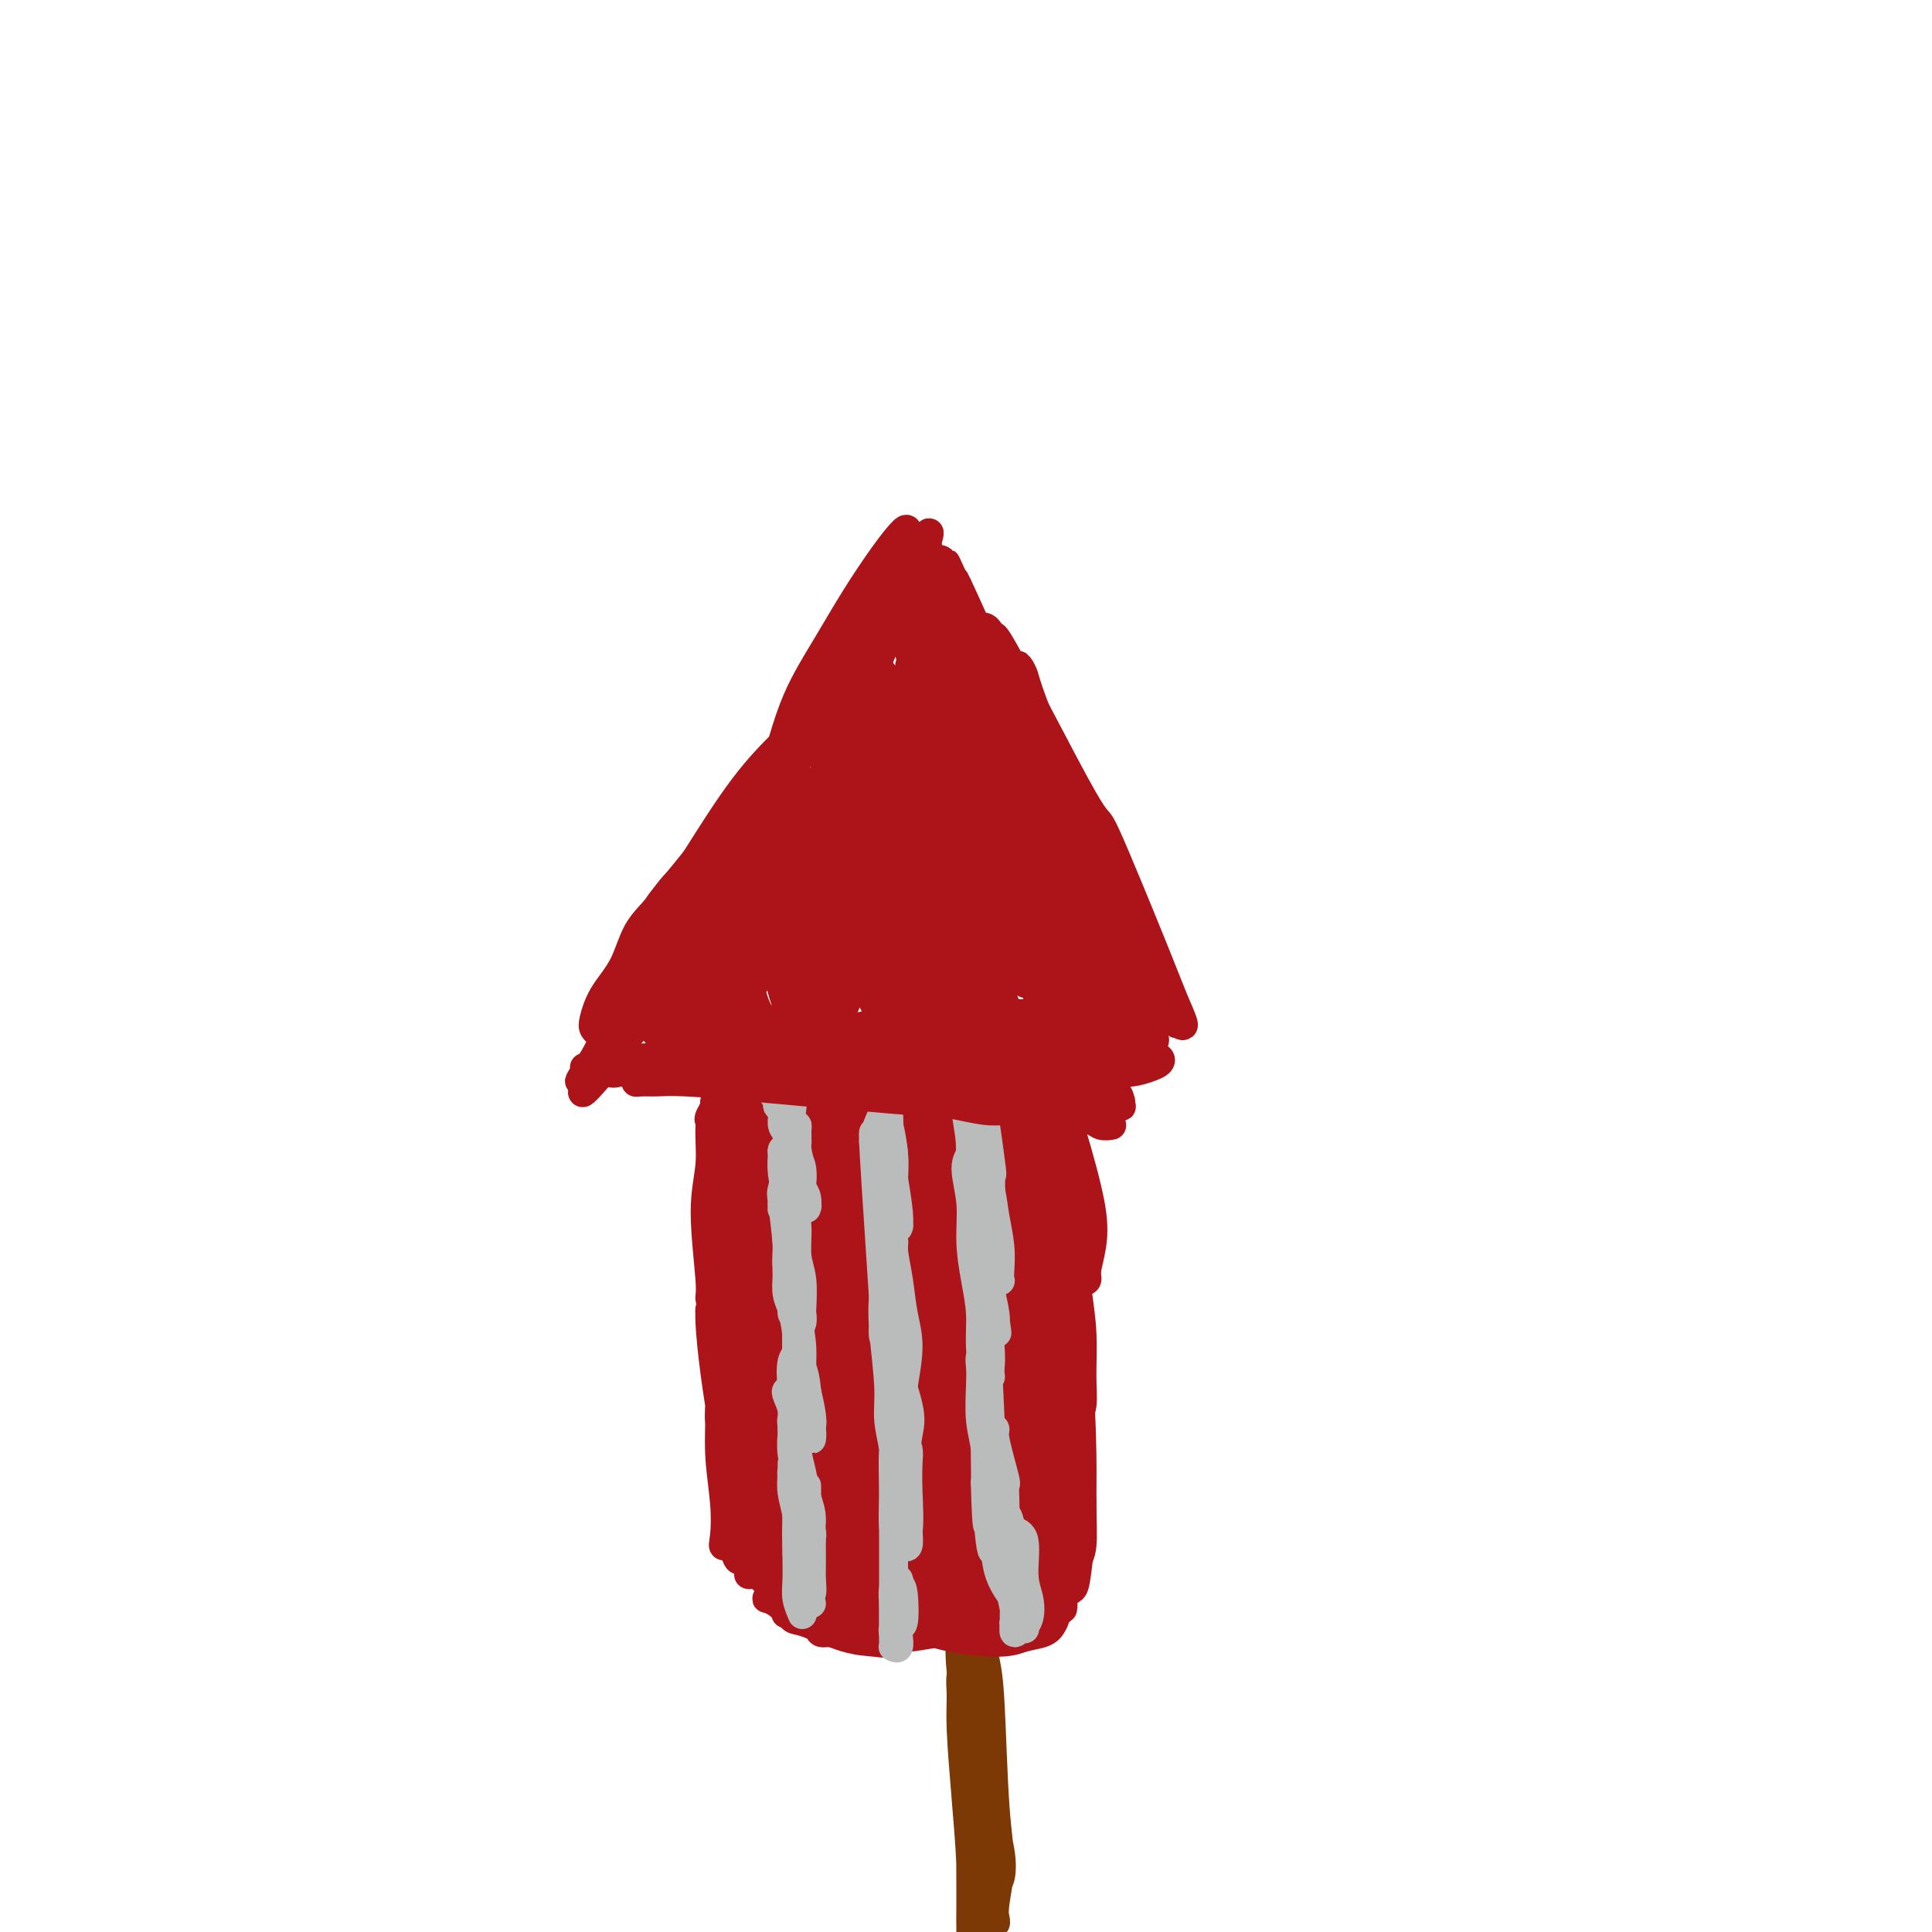 <svg viewBox='0 0 400 400' version='1.1' xmlns='http://www.w3.org/2000/svg' xmlns:xlink='http://www.w3.org/1999/xlink'><g fill='none' stroke='#7C3805' stroke-width='6' stroke-linecap='round' stroke-linejoin='round'><path d='M203,362c-0.224,-0.633 -0.447,-1.266 0,1c0.447,2.266 1.566,7.432 2,10c0.434,2.568 0.183,2.537 0,3c-0.183,0.463 -0.298,1.421 0,2c0.298,0.579 1.010,0.779 1,1c-0.010,0.221 -0.741,0.463 -1,0c-0.259,-0.463 -0.047,-1.631 0,-3c0.047,-1.369 -0.072,-2.939 0,-5c0.072,-2.061 0.334,-4.615 0,-7c-0.334,-2.385 -1.266,-4.603 -2,-8c-0.734,-3.397 -1.271,-7.975 -2,-11c-0.729,-3.025 -1.652,-4.498 -2,-5c-0.348,-0.502 -0.123,-0.034 0,0c0.123,0.034 0.145,-0.368 0,0c-0.145,0.368 -0.455,1.506 0,6c0.455,4.494 1.677,12.346 2,16c0.323,3.654 -0.253,3.111 0,7c0.253,3.889 1.336,12.212 2,17c0.664,4.788 0.910,6.042 1,8c0.090,1.958 0.025,4.620 0,6c-0.025,1.380 -0.009,1.479 0,1c0.009,-0.479 0.013,-1.537 0,-3c-0.013,-1.463 -0.041,-3.333 0,-6c0.041,-2.667 0.151,-6.131 0,-10c-0.151,-3.869 -0.562,-8.142 -1,-12c-0.438,-3.858 -0.903,-7.303 -1,-12c-0.097,-4.697 0.173,-10.648 0,-14c-0.173,-3.352 -0.789,-4.105 -1,-5c-0.211,-0.895 -0.018,-1.933 0,-1c0.018,0.933 -0.138,3.838 0,7c0.138,3.162 0.569,6.581 1,10'/><path d='M202,355c0.341,4.858 0.695,9.004 1,13c0.305,3.996 0.561,7.844 1,12c0.439,4.156 1.061,8.622 1,12c-0.061,3.378 -0.804,5.670 -1,7c-0.196,1.330 0.154,1.700 0,2c-0.154,0.300 -0.811,0.530 -1,-1c-0.189,-1.530 0.089,-4.820 0,-8c-0.089,-3.180 -0.545,-6.250 -1,-10c-0.455,-3.750 -0.910,-8.181 -1,-12c-0.090,-3.819 0.186,-7.026 0,-10c-0.186,-2.974 -0.835,-5.713 -1,-8c-0.165,-2.287 0.155,-4.120 0,-5c-0.155,-0.880 -0.784,-0.805 -1,0c-0.216,0.805 -0.019,2.339 0,4c0.019,1.661 -0.138,3.447 0,7c0.138,3.553 0.573,8.873 1,14c0.427,5.127 0.846,10.060 1,14c0.154,3.940 0.041,6.885 0,9c-0.041,2.115 -0.011,3.399 0,4c0.011,0.601 0.004,0.519 0,1c-0.004,0.481 -0.005,1.527 0,0c0.005,-1.527 0.015,-5.625 0,-10c-0.015,-4.375 -0.057,-9.028 0,-12c0.057,-2.972 0.211,-4.265 0,-7c-0.211,-2.735 -0.788,-6.913 -1,-13c-0.212,-6.087 -0.057,-14.084 0,-18c0.057,-3.916 0.018,-3.751 0,-4c-0.018,-0.249 -0.015,-0.912 0,-1c0.015,-0.088 0.043,0.399 0,2c-0.043,1.601 -0.155,4.314 0,8c0.155,3.686 0.578,8.343 1,13'/><path d='M201,358c0.316,5.400 0.607,7.901 1,11c0.393,3.099 0.890,6.797 1,11c0.110,4.203 -0.167,8.911 0,11c0.167,2.089 0.778,1.559 1,2c0.222,0.441 0.056,1.851 0,2c-0.056,0.149 -0.001,-0.965 0,-2c0.001,-1.035 -0.052,-1.990 0,-4c0.052,-2.010 0.207,-5.074 0,-10c-0.207,-4.926 -0.777,-11.712 -1,-17c-0.223,-5.288 -0.098,-9.076 0,-11c0.098,-1.924 0.170,-1.984 0,-4c-0.170,-2.016 -0.583,-5.990 -1,-7c-0.417,-1.010 -0.840,0.942 -1,2c-0.160,1.058 -0.057,1.222 0,3c0.057,1.778 0.068,5.169 0,9c-0.068,3.831 -0.214,8.102 0,13c0.214,4.898 0.788,10.424 1,15c0.212,4.576 0.060,8.203 0,11c-0.060,2.797 -0.029,4.764 0,6c0.029,1.236 0.056,1.741 0,2c-0.056,0.259 -0.196,0.270 0,-1c0.196,-1.270 0.728,-3.822 1,-7c0.272,-3.178 0.283,-6.981 0,-11c-0.283,-4.019 -0.861,-8.255 -1,-13c-0.139,-4.745 0.159,-10.000 0,-14c-0.159,-4.000 -0.776,-6.745 -1,-10c-0.224,-3.255 -0.054,-7.019 0,-9c0.054,-1.981 -0.006,-2.181 0,-2c0.006,0.181 0.079,0.741 0,2c-0.079,1.259 -0.308,3.217 0,8c0.308,4.783 1.154,12.392 2,20'/><path d='M203,364c0.758,6.541 1.653,8.893 2,12c0.347,3.107 0.144,6.967 0,10c-0.144,3.033 -0.230,5.238 0,7c0.230,1.762 0.777,3.080 1,4c0.223,0.920 0.123,1.440 0,1c-0.123,-0.440 -0.270,-1.841 0,-4c0.270,-2.159 0.958,-5.077 1,-8c0.042,-2.923 -0.563,-5.851 -1,-12c-0.437,-6.149 -0.705,-15.519 -1,-21c-0.295,-5.481 -0.617,-7.072 -1,-9c-0.383,-1.928 -0.827,-4.192 -1,-6c-0.173,-1.808 -0.076,-3.159 0,-3c0.076,0.159 0.129,1.826 0,6c-0.129,4.174 -0.441,10.853 0,16c0.441,5.147 1.634,8.763 2,12c0.366,3.237 -0.095,6.097 0,9c0.095,2.903 0.746,5.849 1,8c0.254,2.151 0.113,3.506 0,4c-0.113,0.494 -0.196,0.126 0,0c0.196,-0.126 0.672,-0.009 1,-1c0.328,-0.991 0.509,-3.092 0,-6c-0.509,-2.908 -1.707,-6.625 -2,-10c-0.293,-3.375 0.317,-6.407 0,-11c-0.317,-4.593 -1.563,-10.747 -2,-14c-0.437,-3.253 -0.065,-3.607 0,-4c0.065,-0.393 -0.179,-0.827 0,1c0.179,1.827 0.779,5.915 1,9c0.221,3.085 0.063,5.167 0,6c-0.063,0.833 -0.032,0.416 0,0'/></g>
<g fill='none' stroke='#AD1419' stroke-width='6' stroke-linecap='round' stroke-linejoin='round'><path d='M213,334c-0.223,-0.340 -0.446,-0.680 -1,-1c-0.554,-0.320 -1.440,-0.621 -2,-1c-0.560,-0.379 -0.794,-0.835 -2,-1c-1.206,-0.165 -3.384,-0.041 -5,0c-1.616,0.041 -2.669,-0.003 -4,0c-1.331,0.003 -2.941,0.054 -5,0c-2.059,-0.054 -4.566,-0.214 -7,0c-2.434,0.214 -4.795,0.801 -7,1c-2.205,0.199 -4.253,0.011 -6,0c-1.747,-0.011 -3.192,0.156 -5,0c-1.808,-0.156 -3.979,-0.634 -5,-1c-1.021,-0.366 -0.894,-0.620 -1,-1c-0.106,-0.380 -0.447,-0.886 0,-1c0.447,-0.114 1.680,0.165 3,0c1.320,-0.165 2.726,-0.772 4,-1c1.274,-0.228 2.417,-0.076 4,0c1.583,0.076 3.605,0.076 6,0c2.395,-0.076 5.164,-0.227 8,0c2.836,0.227 5.738,0.834 8,1c2.262,0.166 3.885,-0.108 6,0c2.115,0.108 4.721,0.597 6,1c1.279,0.403 1.230,0.721 2,1c0.770,0.279 2.358,0.520 4,1c1.642,0.480 3.336,1.201 4,2c0.664,0.799 0.298,1.678 0,2c-0.298,0.322 -0.527,0.089 -1,0c-0.473,-0.089 -1.189,-0.034 -2,0c-0.811,0.034 -1.718,0.048 -3,0c-1.282,-0.048 -2.938,-0.156 -5,0c-2.062,0.156 -4.531,0.578 -7,1'/><path d='M200,337c-5.206,0.922 -9.220,1.726 -12,2c-2.780,0.274 -4.326,0.016 -6,0c-1.674,-0.016 -3.476,0.210 -5,0c-1.524,-0.210 -2.770,-0.856 -4,-1c-1.230,-0.144 -2.445,0.214 -3,0c-0.555,-0.214 -0.451,-0.999 0,-2c0.451,-1.001 1.249,-2.217 2,-3c0.751,-0.783 1.454,-1.131 3,-2c1.546,-0.869 3.933,-2.258 6,-3c2.067,-0.742 3.812,-0.837 7,-1c3.188,-0.163 7.818,-0.392 11,0c3.182,0.392 4.917,1.407 7,2c2.083,0.593 4.515,0.765 6,1c1.485,0.235 2.021,0.535 3,1c0.979,0.465 2.399,1.096 3,2c0.601,0.904 0.382,2.083 0,3c-0.382,0.917 -0.927,1.573 -2,2c-1.073,0.427 -2.673,0.624 -4,1c-1.327,0.376 -2.382,0.932 -5,1c-2.618,0.068 -6.799,-0.353 -10,-1c-3.201,-0.647 -5.422,-1.521 -8,-2c-2.578,-0.479 -5.513,-0.562 -8,-1c-2.487,-0.438 -4.524,-1.232 -6,-2c-1.476,-0.768 -2.390,-1.512 -3,-2c-0.610,-0.488 -0.916,-0.720 -1,-1c-0.084,-0.280 0.055,-0.608 1,-1c0.945,-0.392 2.698,-0.848 4,-1c1.302,-0.152 2.153,0.001 5,0c2.847,-0.001 7.690,-0.154 11,0c3.310,0.154 5.089,0.615 7,1c1.911,0.385 3.956,0.692 6,1'/><path d='M205,331c5.455,0.714 4.592,1.500 5,2c0.408,0.500 2.086,0.713 3,1c0.914,0.287 1.062,0.648 1,1c-0.062,0.352 -0.335,0.694 -1,1c-0.665,0.306 -1.722,0.575 -3,1c-1.278,0.425 -2.778,1.005 -6,1c-3.222,-0.005 -8.165,-0.593 -12,-1c-3.835,-0.407 -6.562,-0.631 -9,-1c-2.438,-0.369 -4.588,-0.883 -7,-1c-2.412,-0.117 -5.084,0.162 -7,0c-1.916,-0.162 -3.074,-0.764 -4,-1c-0.926,-0.236 -1.621,-0.106 -2,0c-0.379,0.106 -0.442,0.186 0,0c0.442,-0.186 1.391,-0.640 2,-1c0.609,-0.360 0.879,-0.626 3,-1c2.121,-0.374 6.092,-0.858 9,-1c2.908,-0.142 4.753,0.056 7,0c2.247,-0.056 4.895,-0.366 7,0c2.105,0.366 3.668,1.408 5,2c1.332,0.592 2.432,0.734 3,1c0.568,0.266 0.605,0.658 0,1c-0.605,0.342 -1.853,0.636 -3,1c-1.147,0.364 -2.194,0.799 -4,1c-1.806,0.201 -4.372,0.169 -7,0c-2.628,-0.169 -5.318,-0.476 -9,-1c-3.682,-0.524 -8.354,-1.265 -11,-2c-2.646,-0.735 -3.264,-1.465 -4,-2c-0.736,-0.535 -1.589,-0.875 -2,-1c-0.411,-0.125 -0.380,-0.034 0,0c0.380,0.034 1.109,0.010 3,0c1.891,-0.010 4.946,-0.005 8,0'/><path d='M170,331c1.702,0.035 1.458,0.624 3,1c1.542,0.376 4.870,0.539 8,1c3.130,0.461 6.061,1.220 8,2c1.939,0.780 2.886,1.581 3,2c0.114,0.419 -0.606,0.455 -2,1c-1.394,0.545 -3.462,1.598 -5,2c-1.538,0.402 -2.545,0.152 -4,0c-1.455,-0.152 -3.357,-0.208 -6,-1c-2.643,-0.792 -6.028,-2.321 -8,-3c-1.972,-0.679 -2.529,-0.508 -3,-1c-0.471,-0.492 -0.854,-1.647 -1,-2c-0.146,-0.353 -0.056,0.096 0,0c0.056,-0.096 0.078,-0.735 0,-1c-0.078,-0.265 -0.258,-0.154 0,0c0.258,0.154 0.952,0.351 1,0c0.048,-0.351 -0.549,-1.249 -1,-2c-0.451,-0.751 -0.756,-1.354 -1,-2c-0.244,-0.646 -0.429,-1.336 -1,-2c-0.571,-0.664 -1.530,-1.303 -2,-2c-0.470,-0.697 -0.452,-1.454 -1,-2c-0.548,-0.546 -1.664,-0.882 -2,-1c-0.336,-0.118 0.106,-0.017 0,0c-0.106,0.017 -0.760,-0.051 -1,0c-0.240,0.051 -0.064,0.220 0,1c0.064,0.780 0.017,2.172 0,3c-0.017,0.828 -0.005,1.094 0,1c0.005,-0.094 0.002,-0.547 0,-1'/><path d='M155,325c-0.151,0.114 -0.027,-1.599 0,-3c0.027,-1.401 -0.041,-2.488 0,-4c0.041,-1.512 0.191,-3.448 0,-5c-0.191,-1.552 -0.724,-2.718 -1,-4c-0.276,-1.282 -0.294,-2.678 0,-3c0.294,-0.322 0.902,0.431 1,1c0.098,0.569 -0.314,0.956 0,3c0.314,2.044 1.353,5.746 2,8c0.647,2.254 0.902,3.060 1,4c0.098,0.940 0.037,2.013 0,3c-0.037,0.987 -0.051,1.889 0,2c0.051,0.111 0.169,-0.569 0,-1c-0.169,-0.431 -0.623,-0.613 -1,-2c-0.377,-1.387 -0.675,-3.979 -1,-6c-0.325,-2.021 -0.675,-3.470 -1,-5c-0.325,-1.530 -0.624,-3.139 -1,-5c-0.376,-1.861 -0.831,-3.972 -1,-5c-0.169,-1.028 -0.054,-0.973 0,-1c0.054,-0.027 0.045,-0.136 0,0c-0.045,0.136 -0.128,0.516 0,1c0.128,0.484 0.466,1.073 1,3c0.534,1.927 1.266,5.193 2,7c0.734,1.807 1.472,2.154 2,3c0.528,0.846 0.846,2.193 1,3c0.154,0.807 0.143,1.076 0,1c-0.143,-0.076 -0.420,-0.498 -1,-1c-0.580,-0.502 -1.465,-1.083 -2,-2c-0.535,-0.917 -0.721,-2.170 -1,-4c-0.279,-1.830 -0.651,-4.237 -1,-6c-0.349,-1.763 -0.674,-2.881 -1,-4'/><path d='M153,303c-0.867,-3.470 -0.033,-4.145 0,-5c0.033,-0.855 -0.733,-1.890 -1,-2c-0.267,-0.110 -0.034,0.704 0,1c0.034,0.296 -0.131,0.075 0,1c0.131,0.925 0.557,2.998 1,5c0.443,2.002 0.904,3.935 1,6c0.096,2.065 -0.173,4.262 0,6c0.173,1.738 0.790,3.019 1,4c0.210,0.981 0.015,1.664 0,2c-0.015,0.336 0.151,0.326 0,0c-0.151,-0.326 -0.617,-0.969 -1,-2c-0.383,-1.031 -0.681,-2.450 -1,-4c-0.319,-1.550 -0.660,-3.232 -1,-5c-0.340,-1.768 -0.680,-3.623 -1,-6c-0.320,-2.377 -0.620,-5.278 -1,-7c-0.380,-1.722 -0.841,-2.267 -1,-3c-0.159,-0.733 -0.018,-1.656 0,-2c0.018,-0.344 -0.088,-0.109 0,0c0.088,0.109 0.370,0.092 1,1c0.630,0.908 1.610,2.741 2,4c0.390,1.259 0.191,1.945 1,4c0.809,2.055 2.625,5.478 3,7c0.375,1.522 -0.692,1.142 -1,1c-0.308,-0.142 0.143,-0.045 0,0c-0.143,0.045 -0.878,0.039 -1,0c-0.122,-0.039 0.371,-0.110 0,-2c-0.371,-1.890 -1.605,-5.599 -2,-8c-0.395,-2.401 0.047,-3.492 0,-5c-0.047,-1.508 -0.585,-3.431 -1,-5c-0.415,-1.569 -0.708,-2.785 -1,-4'/><path d='M150,285c-0.915,-3.964 -0.204,-2.375 0,-2c0.204,0.375 -0.100,-0.464 0,0c0.100,0.464 0.605,2.233 1,4c0.395,1.767 0.680,3.534 1,6c0.320,2.466 0.675,5.632 1,9c0.325,3.368 0.621,6.939 1,10c0.379,3.061 0.841,5.612 1,7c0.159,1.388 0.014,1.612 0,2c-0.014,0.388 0.103,0.938 0,1c-0.103,0.062 -0.428,-0.365 -1,-2c-0.572,-1.635 -1.393,-4.478 -2,-8c-0.607,-3.522 -1.001,-7.722 -1,-9c0.001,-1.278 0.396,0.367 0,-2c-0.396,-2.367 -1.582,-8.746 -2,-12c-0.418,-3.254 -0.068,-3.383 0,-4c0.068,-0.617 -0.147,-1.723 0,-2c0.147,-0.277 0.656,0.273 1,1c0.344,0.727 0.524,1.631 1,4c0.476,2.369 1.249,6.203 2,10c0.751,3.797 1.479,7.556 2,10c0.521,2.444 0.834,3.574 1,5c0.166,1.426 0.185,3.149 0,4c-0.185,0.851 -0.573,0.829 -1,-2c-0.427,-2.829 -0.892,-8.464 -1,-11c-0.108,-2.536 0.143,-1.972 0,-5c-0.143,-3.028 -0.679,-9.648 -1,-14c-0.321,-4.352 -0.426,-6.434 -1,-9c-0.574,-2.566 -1.616,-5.614 -2,-7c-0.384,-1.386 -0.110,-1.110 0,-1c0.110,0.110 0.055,0.055 0,0'/><path d='M150,268c-0.973,-7.178 -0.405,-0.623 0,3c0.405,3.623 0.646,4.313 1,8c0.354,3.687 0.819,10.369 1,15c0.181,4.631 0.076,7.210 0,10c-0.076,2.790 -0.124,5.791 0,8c0.124,2.209 0.422,3.627 0,5c-0.422,1.373 -1.562,2.700 -2,3c-0.438,0.300 -0.173,-0.426 0,-2c0.173,-1.574 0.253,-3.997 0,-7c-0.253,-3.003 -0.838,-6.585 -1,-10c-0.162,-3.415 0.100,-6.662 0,-11c-0.100,-4.338 -0.560,-9.766 -1,-13c-0.440,-3.234 -0.858,-4.275 -1,-5c-0.142,-0.725 -0.007,-1.134 0,-1c0.007,0.134 -0.113,0.812 0,3c0.113,2.188 0.461,5.888 1,10c0.539,4.112 1.270,8.638 2,13c0.730,4.362 1.460,8.562 2,12c0.540,3.438 0.892,6.114 1,8c0.108,1.886 -0.027,2.981 0,4c0.027,1.019 0.216,1.962 0,2c-0.216,0.038 -0.836,-0.830 -1,-3c-0.164,-2.170 0.128,-5.640 0,-8c-0.128,-2.360 -0.675,-3.608 -1,-6c-0.325,-2.392 -0.427,-5.929 -1,-13c-0.573,-7.071 -1.618,-17.677 -2,-23c-0.382,-5.323 -0.099,-5.363 0,-6c0.099,-0.637 0.016,-1.872 0,-2c-0.016,-0.128 0.034,0.850 0,2c-0.034,1.150 -0.153,2.471 0,5c0.153,2.529 0.576,6.264 1,10'/><path d='M149,279c0.332,4.722 0.663,9.028 1,13c0.337,3.972 0.680,7.612 1,11c0.320,3.388 0.618,6.526 1,9c0.382,2.474 0.849,4.285 1,5c0.151,0.715 -0.012,0.334 0,-1c0.012,-1.334 0.201,-3.620 0,-6c-0.201,-2.380 -0.790,-4.853 -1,-9c-0.210,-4.147 -0.041,-9.969 0,-15c0.041,-5.031 -0.045,-9.272 0,-15c0.045,-5.728 0.221,-12.945 0,-17c-0.221,-4.055 -0.841,-4.949 -1,-6c-0.159,-1.051 0.141,-2.260 0,-2c-0.141,0.260 -0.725,1.987 -1,4c-0.275,2.013 -0.242,4.311 0,10c0.242,5.689 0.691,14.770 1,21c0.309,6.230 0.476,9.608 1,13c0.524,3.392 1.406,6.796 2,9c0.594,2.204 0.902,3.207 1,4c0.098,0.793 -0.012,1.375 0,1c0.012,-0.375 0.148,-1.707 0,-3c-0.148,-1.293 -0.579,-2.546 -1,-6c-0.421,-3.454 -0.834,-9.107 -1,-12c-0.166,-2.893 -0.087,-3.024 0,-4c0.087,-0.976 0.181,-2.798 0,-9c-0.181,-6.202 -0.638,-16.785 -1,-22c-0.362,-5.215 -0.630,-5.061 -1,-6c-0.370,-0.939 -0.842,-2.970 -1,-3c-0.158,-0.030 -0.001,1.940 0,4c0.001,2.060 -0.154,4.208 0,7c0.154,2.792 0.615,6.226 1,11c0.385,4.774 0.692,10.887 1,17'/><path d='M152,282c0.324,7.797 0.135,7.791 0,9c-0.135,1.209 -0.217,3.635 0,5c0.217,1.365 0.733,1.670 1,2c0.267,0.330 0.284,0.686 0,-1c-0.284,-1.686 -0.868,-5.415 -1,-10c-0.132,-4.585 0.190,-10.028 0,-13c-0.190,-2.972 -0.892,-3.475 -1,-6c-0.108,-2.525 0.377,-7.073 0,-13c-0.377,-5.927 -1.615,-13.234 -2,-16c-0.385,-2.766 0.083,-0.990 0,0c-0.083,0.990 -0.716,1.194 -1,3c-0.284,1.806 -0.220,5.212 0,8c0.220,2.788 0.595,4.957 1,11c0.405,6.043 0.840,15.961 1,20c0.160,4.039 0.044,2.200 0,2c-0.044,-0.200 -0.016,1.239 0,2c0.016,0.761 0.019,0.845 0,-1c-0.019,-1.845 -0.062,-5.618 0,-9c0.062,-3.382 0.228,-6.373 0,-10c-0.228,-3.627 -0.850,-7.891 -1,-12c-0.150,-4.109 0.171,-8.062 0,-11c-0.171,-2.938 -0.835,-4.861 -1,-7c-0.165,-2.139 0.170,-4.493 0,-5c-0.170,-0.507 -0.845,0.833 -1,3c-0.155,2.167 0.211,5.163 0,8c-0.211,2.837 -1.000,5.517 -1,10c-0.000,4.483 0.787,10.770 1,14c0.213,3.230 -0.149,3.402 0,4c0.149,0.598 0.809,1.623 1,2c0.191,0.377 -0.088,0.108 0,-1c0.088,-1.108 0.544,-3.054 1,-5'/><path d='M149,265c0.536,-2.766 0.877,-7.683 1,-11c0.123,-3.317 0.029,-5.036 0,-7c-0.029,-1.964 0.007,-4.173 0,-6c-0.007,-1.827 -0.058,-3.270 0,-4c0.058,-0.730 0.226,-0.745 0,0c-0.226,0.745 -0.846,2.252 -1,4c-0.154,1.748 0.159,3.737 0,6c-0.159,2.263 -0.790,4.801 -1,7c-0.210,2.199 0.000,4.058 0,6c-0.000,1.942 -0.211,3.967 0,5c0.211,1.033 0.842,1.074 1,1c0.158,-0.074 -0.158,-0.262 0,-1c0.158,-0.738 0.790,-2.025 1,-5c0.210,-2.975 -0.000,-7.638 0,-11c0.000,-3.362 0.211,-5.423 0,-8c-0.211,-2.577 -0.845,-5.671 -1,-7c-0.155,-1.329 0.168,-0.894 0,-1c-0.168,-0.106 -0.825,-0.753 -1,-1c-0.175,-0.247 0.134,-0.093 0,0c-0.134,0.093 -0.712,0.125 -1,0c-0.288,-0.125 -0.288,-0.405 0,-1c0.288,-0.595 0.863,-1.503 1,-2c0.137,-0.497 -0.163,-0.582 0,-1c0.163,-0.418 0.790,-1.170 1,-2c0.210,-0.830 0.004,-1.739 0,-2c-0.004,-0.261 0.195,0.126 0,0c-0.195,-0.126 -0.783,-0.765 -1,-1c-0.217,-0.235 -0.062,-0.067 0,0c0.062,0.067 0.031,0.034 0,0'/><path d='M148,223c-0.443,-6.501 -1.051,-1.753 -1,0c0.051,1.753 0.762,0.512 1,0c0.238,-0.512 0.003,-0.295 0,0c-0.003,0.295 0.224,0.667 1,1c0.776,0.333 2.099,0.625 3,1c0.901,0.375 1.379,0.833 2,1c0.621,0.167 1.384,0.045 2,0c0.616,-0.045 1.085,-0.011 1,0c-0.085,0.011 -0.724,-0.001 -1,0c-0.276,0.001 -0.187,0.014 0,0c0.187,-0.014 0.474,-0.054 0,0c-0.474,0.054 -1.710,0.204 -2,0c-0.290,-0.204 0.364,-0.760 1,-1c0.636,-0.240 1.254,-0.162 2,0c0.746,0.162 1.620,0.407 3,0c1.380,-0.407 3.265,-1.468 5,-2c1.735,-0.532 3.320,-0.535 5,-1c1.680,-0.465 3.457,-1.391 5,-2c1.543,-0.609 2.853,-0.903 4,-1c1.147,-0.097 2.129,0.001 3,0c0.871,-0.001 1.629,-0.101 2,0c0.371,0.101 0.354,0.402 0,1c-0.354,0.598 -1.045,1.492 -2,2c-0.955,0.508 -2.173,0.631 -3,1c-0.827,0.369 -1.263,0.986 -3,1c-1.737,0.014 -4.775,-0.573 -7,-1c-2.225,-0.427 -3.636,-0.693 -5,-1c-1.364,-0.307 -2.682,-0.653 -4,-1'/><path d='M160,221c-3.326,-0.916 -3.640,-1.706 -4,-2c-0.360,-0.294 -0.767,-0.094 -1,0c-0.233,0.094 -0.294,0.081 0,0c0.294,-0.081 0.942,-0.229 2,0c1.058,0.229 2.528,0.836 4,1c1.472,0.164 2.948,-0.114 5,0c2.052,0.114 4.681,0.622 7,1c2.319,0.378 4.330,0.628 6,1c1.670,0.372 3.000,0.867 4,1c1.000,0.133 1.670,-0.094 2,0c0.330,0.094 0.319,0.510 0,1c-0.319,0.490 -0.944,1.055 -2,1c-1.056,-0.055 -2.541,-0.729 -5,-1c-2.459,-0.271 -5.892,-0.139 -8,0c-2.108,0.139 -2.890,0.286 -5,0c-2.110,-0.286 -5.549,-1.004 -8,-1c-2.451,0.004 -3.916,0.730 -5,1c-1.084,0.270 -1.787,0.082 -2,0c-0.213,-0.082 0.066,-0.060 0,0c-0.066,0.060 -0.475,0.158 1,0c1.475,-0.158 4.836,-0.572 7,-1c2.164,-0.428 3.132,-0.869 5,-1c1.868,-0.131 4.637,0.048 7,0c2.363,-0.048 4.318,-0.324 7,0c2.682,0.324 6.089,1.249 8,2c1.911,0.751 2.326,1.330 3,2c0.674,0.670 1.606,1.431 2,2c0.394,0.569 0.250,0.946 0,1c-0.250,0.054 -0.606,-0.216 -2,0c-1.394,0.216 -3.827,0.919 -6,1c-2.173,0.081 -4.087,-0.459 -6,-1'/><path d='M176,229c-3.216,-0.027 -4.257,-0.595 -6,-1c-1.743,-0.405 -4.189,-0.648 -6,-1c-1.811,-0.352 -2.989,-0.815 -4,-1c-1.011,-0.185 -1.857,-0.094 -2,0c-0.143,0.094 0.417,0.189 1,0c0.583,-0.189 1.190,-0.663 2,-1c0.810,-0.337 1.822,-0.536 4,-1c2.178,-0.464 5.520,-1.192 8,-2c2.480,-0.808 4.097,-1.695 6,-2c1.903,-0.305 4.092,-0.028 6,0c1.908,0.028 3.537,-0.193 5,0c1.463,0.193 2.762,0.800 4,1c1.238,0.200 2.414,-0.005 3,0c0.586,0.005 0.581,0.222 -1,0c-1.581,-0.222 -4.738,-0.882 -6,-1c-1.262,-0.118 -0.627,0.307 -2,0c-1.373,-0.307 -4.752,-1.347 -7,-2c-2.248,-0.653 -3.366,-0.919 -4,-1c-0.634,-0.081 -0.786,0.024 -1,0c-0.214,-0.024 -0.492,-0.176 0,0c0.492,0.176 1.754,0.681 3,1c1.246,0.319 2.476,0.453 4,1c1.524,0.547 3.342,1.508 5,2c1.658,0.492 3.155,0.514 5,1c1.845,0.486 4.037,1.436 6,2c1.963,0.564 3.697,0.742 5,1c1.303,0.258 2.174,0.595 3,1c0.826,0.405 1.607,0.878 2,1c0.393,0.122 0.398,-0.108 0,0c-0.398,0.108 -1.199,0.554 -2,1'/><path d='M207,228c4.394,1.689 0.379,0.410 -2,0c-2.379,-0.410 -3.124,0.048 -4,0c-0.876,-0.048 -1.885,-0.601 -3,-1c-1.115,-0.399 -2.337,-0.642 -3,-1c-0.663,-0.358 -0.769,-0.829 -1,-1c-0.231,-0.171 -0.589,-0.042 0,0c0.589,0.042 2.124,-0.003 3,0c0.876,0.003 1.092,0.055 3,0c1.908,-0.055 5.510,-0.217 8,0c2.490,0.217 3.870,0.814 5,1c1.130,0.186 2.010,-0.038 3,0c0.990,0.038 2.090,0.338 3,1c0.910,0.662 1.631,1.686 2,2c0.369,0.314 0.385,-0.080 0,0c-0.385,0.080 -1.170,0.636 -2,1c-0.830,0.364 -1.703,0.536 -3,1c-1.297,0.464 -3.017,1.221 -5,1c-1.983,-0.221 -4.228,-1.418 -6,-2c-1.772,-0.582 -3.072,-0.548 -4,-1c-0.928,-0.452 -1.484,-1.389 -2,-2c-0.516,-0.611 -0.991,-0.897 -1,-1c-0.009,-0.103 0.450,-0.025 1,0c0.550,0.025 1.193,-0.005 2,0c0.807,0.005 1.778,0.043 3,0c1.222,-0.043 2.696,-0.169 4,0c1.304,0.169 2.438,0.631 4,1c1.562,0.369 3.553,0.645 5,1c1.447,0.355 2.351,0.788 3,1c0.649,0.212 1.043,0.203 1,0c-0.043,-0.203 -0.521,-0.602 -1,-1'/><path d='M220,228c2.842,-0.207 -0.553,-1.224 -2,-2c-1.447,-0.776 -0.946,-1.312 -1,-2c-0.054,-0.688 -0.664,-1.530 -1,-2c-0.336,-0.470 -0.400,-0.570 0,0c0.400,0.570 1.263,1.809 2,3c0.737,1.191 1.347,2.333 2,4c0.653,1.667 1.348,3.857 2,6c0.652,2.143 1.262,4.238 2,7c0.738,2.762 1.605,6.192 2,9c0.395,2.808 0.317,4.994 0,7c-0.317,2.006 -0.872,3.831 -1,5c-0.128,1.169 0.172,1.683 0,2c-0.172,0.317 -0.816,0.437 -1,0c-0.184,-0.437 0.090,-1.429 0,-3c-0.090,-1.571 -0.546,-3.719 -1,-6c-0.454,-2.281 -0.907,-4.694 -1,-7c-0.093,-2.306 0.174,-4.504 0,-6c-0.174,-1.496 -0.790,-2.291 -1,-2c-0.210,0.291 -0.014,1.666 0,2c0.014,0.334 -0.154,-0.373 0,2c0.154,2.373 0.631,7.825 1,12c0.369,4.175 0.631,7.072 1,10c0.369,2.928 0.846,5.886 1,9c0.154,3.114 -0.014,6.384 0,9c0.014,2.616 0.211,4.579 0,6c-0.211,1.421 -0.831,2.299 -1,3c-0.169,0.701 0.112,1.224 0,1c-0.112,-0.224 -0.618,-1.194 -1,-3c-0.382,-1.806 -0.641,-4.448 -1,-7c-0.359,-2.552 -0.817,-5.015 -1,-9c-0.183,-3.985 -0.092,-9.493 0,-15'/><path d='M220,261c-0.465,-5.841 -0.128,-3.942 0,-4c0.128,-0.058 0.048,-2.071 0,-2c-0.048,0.071 -0.066,2.226 0,4c0.066,1.774 0.214,3.166 0,8c-0.214,4.834 -0.789,13.109 -1,21c-0.211,7.891 -0.056,15.398 0,19c0.056,3.602 0.015,3.300 0,4c-0.015,0.700 -0.003,2.404 0,3c0.003,0.596 -0.003,0.085 0,-1c0.003,-1.085 0.015,-2.745 0,-5c-0.015,-2.255 -0.056,-5.104 0,-8c0.056,-2.896 0.207,-5.840 0,-10c-0.207,-4.160 -0.774,-9.537 -1,-13c-0.226,-3.463 -0.110,-5.011 0,-6c0.110,-0.989 0.215,-1.417 0,-1c-0.215,0.417 -0.750,1.681 -1,3c-0.250,1.319 -0.214,2.693 0,7c0.214,4.307 0.607,11.546 1,17c0.393,5.454 0.785,9.124 1,13c0.215,3.876 0.254,7.957 0,11c-0.254,3.043 -0.799,5.046 -1,7c-0.201,1.954 -0.057,3.859 0,4c0.057,0.141 0.025,-1.482 0,-3c-0.025,-1.518 -0.045,-2.929 0,-6c0.045,-3.071 0.156,-7.801 0,-12c-0.156,-4.199 -0.578,-7.868 -1,-15c-0.422,-7.132 -0.845,-17.726 -1,-24c-0.155,-6.274 -0.042,-8.228 0,-10c0.042,-1.772 0.012,-3.364 0,-4c-0.012,-0.636 -0.006,-0.318 0,0'/><path d='M216,258c-0.293,-10.620 -0.026,-0.169 0,6c0.026,6.169 -0.189,8.055 0,11c0.189,2.945 0.783,6.947 1,11c0.217,4.053 0.057,8.155 0,13c-0.057,4.845 -0.011,10.431 0,15c0.011,4.569 -0.015,8.119 0,10c0.015,1.881 0.069,2.092 0,2c-0.069,-0.092 -0.261,-0.486 0,-1c0.261,-0.514 0.975,-1.147 1,-5c0.025,-3.853 -0.638,-10.924 -1,-17c-0.362,-6.076 -0.422,-11.156 -1,-18c-0.578,-6.844 -1.672,-15.452 -2,-20c-0.328,-4.548 0.111,-5.037 0,-10c-0.111,-4.963 -0.773,-14.400 -1,-19c-0.227,-4.600 -0.019,-4.363 0,-5c0.019,-0.637 -0.152,-2.147 0,3c0.152,5.147 0.628,16.951 1,21c0.372,4.049 0.640,0.342 1,3c0.360,2.658 0.814,11.681 1,16c0.186,4.319 0.106,3.934 0,7c-0.106,3.066 -0.239,9.583 0,13c0.239,3.417 0.849,3.734 1,4c0.151,0.266 -0.159,0.481 0,0c0.159,-0.481 0.785,-1.660 1,-4c0.215,-2.340 0.019,-5.843 0,-10c-0.019,-4.157 0.138,-8.969 0,-14c-0.138,-5.031 -0.573,-10.282 -1,-15c-0.427,-4.718 -0.846,-8.904 -1,-12c-0.154,-3.096 -0.041,-5.103 0,-6c0.041,-0.897 0.012,-0.685 0,1c-0.012,1.685 -0.006,4.842 0,8'/><path d='M216,246c-0.046,3.379 -0.160,7.328 0,11c0.160,3.672 0.594,7.069 1,13c0.406,5.931 0.784,14.396 1,20c0.216,5.604 0.270,8.348 0,11c-0.270,2.652 -0.863,5.211 -1,7c-0.137,1.789 0.181,2.807 0,3c-0.181,0.193 -0.860,-0.438 -1,-3c-0.140,-2.562 0.260,-7.055 0,-11c-0.260,-3.945 -1.180,-7.343 -2,-13c-0.820,-5.657 -1.541,-13.574 -2,-19c-0.459,-5.426 -0.656,-8.363 -1,-11c-0.344,-2.637 -0.834,-4.974 -1,-6c-0.166,-1.026 -0.009,-0.739 0,0c0.009,0.739 -0.131,1.932 0,5c0.131,3.068 0.533,8.013 1,11c0.467,2.987 1.000,4.017 2,14c1.000,9.983 2.468,28.918 3,37c0.532,8.082 0.128,5.310 0,5c-0.128,-0.310 0.018,1.843 0,5c-0.018,3.157 -0.201,7.318 0,9c0.201,1.682 0.786,0.886 1,0c0.214,-0.886 0.057,-1.862 0,-3c-0.057,-1.138 -0.015,-2.437 0,-8c0.015,-5.563 0.004,-15.392 0,-21c-0.004,-5.608 -0.001,-6.997 0,-11c0.001,-4.003 -0.001,-10.619 0,-14c0.001,-3.381 0.003,-3.528 0,-4c-0.003,-0.472 -0.011,-1.271 0,-1c0.011,0.271 0.041,1.611 0,4c-0.041,2.389 -0.155,5.825 0,9c0.155,3.175 0.577,6.087 1,9'/><path d='M218,294c0.398,5.245 0.892,7.858 1,12c0.108,4.142 -0.171,9.813 0,14c0.171,4.187 0.793,6.889 1,9c0.207,2.111 0.000,3.632 0,4c-0.000,0.368 0.207,-0.417 0,-3c-0.207,-2.583 -0.826,-6.965 -1,-11c-0.174,-4.035 0.098,-7.724 0,-12c-0.098,-4.276 -0.567,-9.139 -1,-13c-0.433,-3.861 -0.831,-6.720 -1,-9c-0.169,-2.280 -0.109,-3.980 0,-5c0.109,-1.020 0.267,-1.360 0,-1c-0.267,0.360 -0.959,1.420 -1,3c-0.041,1.580 0.567,3.679 1,6c0.433,2.321 0.689,4.864 1,8c0.311,3.136 0.675,6.866 1,11c0.325,4.134 0.612,8.673 1,12c0.388,3.327 0.879,5.442 1,7c0.121,1.558 -0.128,2.558 0,3c0.128,0.442 0.634,0.326 1,0c0.366,-0.326 0.593,-0.864 1,-4c0.407,-3.136 0.995,-8.872 1,-13c0.005,-4.128 -0.573,-6.649 -1,-10c-0.427,-3.351 -0.703,-7.533 -1,-12c-0.297,-4.467 -0.616,-9.219 -1,-12c-0.384,-2.781 -0.832,-3.591 -1,-4c-0.168,-0.409 -0.056,-0.416 0,0c0.056,0.416 0.056,1.256 0,3c-0.056,1.744 -0.169,4.393 0,7c0.169,2.607 0.620,5.174 1,9c0.380,3.826 0.690,8.913 1,14'/><path d='M222,307c0.537,6.374 0.880,5.808 1,7c0.120,1.192 0.018,4.142 0,6c-0.018,1.858 0.048,2.622 0,3c-0.048,0.378 -0.211,0.368 0,0c0.211,-0.368 0.795,-1.093 1,-3c0.205,-1.907 0.031,-4.995 0,-8c-0.031,-3.005 0.080,-5.926 0,-11c-0.080,-5.074 -0.351,-12.300 -1,-17c-0.649,-4.700 -1.677,-6.875 -2,-9c-0.323,-2.125 0.057,-4.202 0,-5c-0.057,-0.798 -0.551,-0.319 -1,0c-0.449,0.319 -0.852,0.477 -1,4c-0.148,3.523 -0.040,10.411 0,14c0.040,3.589 0.011,3.879 0,7c-0.011,3.121 -0.003,9.074 0,14c0.003,4.926 0.000,8.826 0,12c-0.000,3.174 0.001,5.623 0,8c-0.001,2.377 -0.006,4.684 0,5c0.006,0.316 0.023,-1.357 0,-3c-0.023,-1.643 -0.087,-3.254 0,-6c0.087,-2.746 0.326,-6.627 0,-13c-0.326,-6.373 -1.215,-15.237 -2,-24c-0.785,-8.763 -1.465,-17.425 -2,-27c-0.535,-9.575 -0.925,-20.065 -1,-25c-0.075,-4.935 0.166,-4.317 0,-3c-0.166,1.317 -0.738,3.334 -1,6c-0.262,2.666 -0.215,5.983 0,10c0.215,4.017 0.596,8.735 1,14c0.404,5.265 0.830,11.076 1,16c0.170,4.924 0.085,8.962 0,13'/><path d='M215,292c0.154,11.429 0.039,10.501 0,11c-0.039,0.499 -0.001,2.426 0,3c0.001,0.574 -0.035,-0.206 0,-1c0.035,-0.794 0.141,-1.604 0,-4c-0.141,-2.396 -0.528,-6.379 -1,-12c-0.472,-5.621 -1.030,-12.880 -2,-19c-0.970,-6.120 -2.352,-11.102 -3,-16c-0.648,-4.898 -0.563,-9.712 -1,-13c-0.437,-3.288 -1.397,-5.048 -2,-6c-0.603,-0.952 -0.849,-1.095 -1,0c-0.151,1.095 -0.209,3.427 0,7c0.209,3.573 0.683,8.388 1,13c0.317,4.612 0.476,9.020 1,15c0.524,5.980 1.412,13.532 2,20c0.588,6.468 0.876,11.853 1,15c0.124,3.147 0.082,4.055 0,5c-0.082,0.945 -0.206,1.926 0,2c0.206,0.074 0.743,-0.760 1,-4c0.257,-3.240 0.235,-8.885 0,-14c-0.235,-5.115 -0.683,-9.698 -1,-15c-0.317,-5.302 -0.504,-11.322 -1,-17c-0.496,-5.678 -1.300,-11.014 -2,-16c-0.700,-4.986 -1.295,-9.623 -2,-13c-0.705,-3.377 -1.522,-5.493 -2,-6c-0.478,-0.507 -0.619,0.595 -1,2c-0.381,1.405 -1.003,3.114 -1,7c0.003,3.886 0.631,9.950 1,17c0.369,7.050 0.480,15.086 1,22c0.520,6.914 1.448,12.708 2,18c0.552,5.292 0.729,10.084 1,14c0.271,3.916 0.635,6.958 1,10'/><path d='M207,317c1.072,14.916 1.751,7.206 2,5c0.249,-2.206 0.068,1.094 0,-2c-0.068,-3.094 -0.021,-12.581 0,-18c0.021,-5.419 0.017,-6.771 0,-8c-0.017,-1.229 -0.046,-2.336 -1,-9c-0.954,-6.664 -2.833,-18.884 -4,-28c-1.167,-9.116 -1.624,-15.128 -2,-18c-0.376,-2.872 -0.673,-2.603 -1,-3c-0.327,-0.397 -0.686,-1.458 -1,-1c-0.314,0.458 -0.585,2.436 -1,5c-0.415,2.564 -0.976,5.715 -1,10c-0.024,4.285 0.487,9.703 1,16c0.513,6.297 1.026,13.471 2,20c0.974,6.529 2.408,12.413 3,19c0.592,6.587 0.340,13.879 1,19c0.660,5.121 2.231,8.072 3,10c0.769,1.928 0.736,2.834 1,3c0.264,0.166 0.825,-0.408 1,-1c0.175,-0.592 -0.036,-1.204 0,-5c0.036,-3.796 0.319,-10.777 0,-17c-0.319,-6.223 -1.238,-11.688 -2,-18c-0.762,-6.312 -1.366,-13.470 -2,-20c-0.634,-6.530 -1.299,-12.433 -2,-18c-0.701,-5.567 -1.439,-10.798 -2,-14c-0.561,-3.202 -0.944,-4.376 -1,-5c-0.056,-0.624 0.214,-0.699 0,0c-0.214,0.699 -0.914,2.174 -1,4c-0.086,1.826 0.441,4.005 1,8c0.559,3.995 1.151,9.806 2,16c0.849,6.194 1.957,12.770 3,18c1.043,5.230 2.022,9.115 3,13'/><path d='M209,298c1.808,11.228 2.328,9.799 3,11c0.672,1.201 1.497,5.033 2,7c0.503,1.967 0.683,2.070 1,1c0.317,-1.070 0.771,-3.312 1,-5c0.229,-1.688 0.234,-2.822 0,-10c-0.234,-7.178 -0.707,-20.402 -1,-28c-0.293,-7.598 -0.405,-9.572 -1,-14c-0.595,-4.428 -1.673,-11.310 -2,-16c-0.327,-4.690 0.097,-7.189 0,-9c-0.097,-1.811 -0.716,-2.936 -1,-4c-0.284,-1.064 -0.232,-2.069 0,-1c0.232,1.069 0.643,4.212 1,7c0.357,2.788 0.659,5.220 1,8c0.341,2.780 0.721,5.907 1,9c0.279,3.093 0.457,6.151 1,9c0.543,2.849 1.453,5.490 2,7c0.547,1.510 0.732,1.890 1,2c0.268,0.110 0.619,-0.049 1,-1c0.381,-0.951 0.793,-2.692 1,-4c0.207,-1.308 0.209,-2.182 0,-6c-0.209,-3.818 -0.631,-10.581 -1,-15c-0.369,-4.419 -0.687,-6.493 -1,-9c-0.313,-2.507 -0.622,-5.445 -1,-7c-0.378,-1.555 -0.827,-1.725 -1,-2c-0.173,-0.275 -0.072,-0.654 0,1c0.072,1.654 0.113,5.340 0,8c-0.113,2.660 -0.381,4.293 0,6c0.381,1.707 1.411,3.489 2,5c0.589,1.511 0.735,2.753 1,4c0.265,1.247 0.647,2.499 1,3c0.353,0.501 0.676,0.250 1,0'/><path d='M221,255c0.780,1.716 0.230,0.007 0,-1c-0.230,-1.007 -0.142,-1.312 0,-2c0.142,-0.688 0.336,-1.760 0,-4c-0.336,-2.240 -1.201,-5.650 -2,-8c-0.799,-2.350 -1.530,-3.641 -2,-5c-0.470,-1.359 -0.677,-2.788 -1,-4c-0.323,-1.212 -0.762,-2.209 -1,-2c-0.238,0.209 -0.274,1.623 0,3c0.274,1.377 0.858,2.716 1,5c0.142,2.284 -0.157,5.512 0,8c0.157,2.488 0.771,4.235 1,6c0.229,1.765 0.074,3.548 0,5c-0.074,1.452 -0.068,2.572 0,3c0.068,0.428 0.196,0.165 0,0c-0.196,-0.165 -0.717,-0.233 -1,-1c-0.283,-0.767 -0.326,-2.234 -1,-5c-0.674,-2.766 -1.977,-6.831 -3,-10c-1.023,-3.169 -1.766,-5.442 -3,-8c-1.234,-2.558 -2.958,-5.402 -4,-7c-1.042,-1.598 -1.400,-1.951 -2,-2c-0.600,-0.049 -1.440,0.206 -2,2c-0.560,1.794 -0.840,5.128 -1,9c-0.160,3.872 -0.201,8.281 0,13c0.201,4.719 0.642,9.748 1,15c0.358,5.252 0.632,10.728 1,16c0.368,5.272 0.829,10.339 1,13c0.171,2.661 0.051,2.915 0,3c-0.051,0.085 -0.034,0.002 0,-1c0.034,-1.002 0.086,-2.924 0,-5c-0.086,-2.076 -0.310,-4.308 -1,-9c-0.690,-4.692 -1.845,-11.846 -3,-19'/><path d='M199,263c-1.141,-7.669 -1.995,-9.840 -3,-13c-1.005,-3.160 -2.163,-7.308 -3,-10c-0.837,-2.692 -1.354,-3.927 -2,-5c-0.646,-1.073 -1.422,-1.982 -2,-2c-0.578,-0.018 -0.957,0.856 -1,3c-0.043,2.144 0.251,5.556 1,10c0.749,4.444 1.955,9.918 3,15c1.045,5.082 1.931,9.771 3,16c1.069,6.229 2.321,13.998 3,19c0.679,5.002 0.783,7.236 1,9c0.217,1.764 0.546,3.056 1,4c0.454,0.944 1.034,1.539 1,1c-0.034,-0.539 -0.680,-2.214 -1,-5c-0.320,-2.786 -0.313,-6.684 -1,-11c-0.687,-4.316 -2.068,-9.052 -3,-15c-0.932,-5.948 -1.415,-13.108 -2,-19c-0.585,-5.892 -1.273,-10.514 -2,-15c-0.727,-4.486 -1.495,-8.835 -2,-11c-0.505,-2.165 -0.747,-2.144 -1,-2c-0.253,0.144 -0.517,0.412 -1,1c-0.483,0.588 -1.185,1.496 -1,5c0.185,3.504 1.257,9.603 2,15c0.743,5.397 1.158,10.092 2,15c0.842,4.908 2.110,10.028 3,15c0.890,4.972 1.401,9.796 2,13c0.599,3.204 1.286,4.787 2,6c0.714,1.213 1.454,2.057 2,2c0.546,-0.057 0.899,-1.015 1,-3c0.101,-1.985 -0.050,-4.996 0,-8c0.050,-3.004 0.300,-6.001 0,-11c-0.300,-4.999 -1.150,-11.999 -2,-19'/><path d='M199,263c-0.260,-10.270 -0.410,-15.444 -1,-20c-0.590,-4.556 -1.620,-8.495 -2,-11c-0.380,-2.505 -0.109,-3.577 0,-4c0.109,-0.423 0.056,-0.198 0,1c-0.056,1.198 -0.116,3.367 0,7c0.116,3.633 0.408,8.729 1,13c0.592,4.271 1.484,7.718 2,11c0.516,3.282 0.656,6.400 1,9c0.344,2.600 0.892,4.684 1,6c0.108,1.316 -0.225,1.866 0,2c0.225,0.134 1.007,-0.146 1,-1c-0.007,-0.854 -0.803,-2.281 -1,-4c-0.197,-1.719 0.203,-3.732 0,-7c-0.203,-3.268 -1.010,-7.793 -2,-13c-0.990,-5.207 -2.162,-11.098 -3,-15c-0.838,-3.902 -1.343,-5.817 -2,-7c-0.657,-1.183 -1.466,-1.636 -2,-2c-0.534,-0.364 -0.792,-0.641 -1,1c-0.208,1.641 -0.368,5.199 0,8c0.368,2.801 1.262,4.843 2,7c0.738,2.157 1.321,4.427 2,6c0.679,1.573 1.455,2.449 2,3c0.545,0.551 0.858,0.776 1,1c0.142,0.224 0.114,0.447 0,0c-0.114,-0.447 -0.313,-1.566 -1,-3c-0.687,-1.434 -1.861,-3.184 -3,-5c-1.139,-1.816 -2.242,-3.696 -4,-6c-1.758,-2.304 -4.172,-5.030 -6,-7c-1.828,-1.970 -3.069,-3.184 -4,-4c-0.931,-0.816 -1.552,-1.233 -2,-1c-0.448,0.233 -0.724,1.117 -1,2'/><path d='M177,230c-1.069,-0.153 -0.243,0.965 1,3c1.243,2.035 2.902,4.988 4,7c1.098,2.012 1.637,3.083 3,4c1.363,0.917 3.552,1.682 5,2c1.448,0.318 2.155,0.191 3,0c0.845,-0.191 1.827,-0.446 2,-1c0.173,-0.554 -0.463,-1.409 -1,-2c-0.537,-0.591 -0.975,-0.919 -2,-2c-1.025,-1.081 -2.638,-2.916 -4,-4c-1.362,-1.084 -2.472,-1.418 -5,-3c-2.528,-1.582 -6.472,-4.411 -9,-6c-2.528,-1.589 -3.638,-1.937 -5,-2c-1.362,-0.063 -2.977,0.159 -4,0c-1.023,-0.159 -1.456,-0.700 -2,0c-0.544,0.700 -1.200,2.639 -1,4c0.200,1.361 1.255,2.143 2,3c0.745,0.857 1.179,1.790 3,3c1.821,1.210 5.029,2.697 7,3c1.971,0.303 2.704,-0.579 3,-1c0.296,-0.421 0.153,-0.380 0,-1c-0.153,-0.620 -0.317,-1.900 -1,-3c-0.683,-1.100 -1.884,-2.022 -3,-3c-1.116,-0.978 -2.145,-2.014 -5,-4c-2.855,-1.986 -7.536,-4.923 -10,-6c-2.464,-1.077 -2.711,-0.295 -3,0c-0.289,0.295 -0.619,0.101 -1,0c-0.381,-0.101 -0.814,-0.110 -1,1c-0.186,1.110 -0.127,3.337 0,5c0.127,1.663 0.322,2.761 1,4c0.678,1.239 1.839,2.620 3,4'/><path d='M157,235c1.358,2.020 2.753,3.071 4,4c1.247,0.929 2.345,1.737 3,2c0.655,0.263 0.867,-0.020 1,0c0.133,0.020 0.188,0.343 0,0c-0.188,-0.343 -0.617,-1.350 -1,-2c-0.383,-0.650 -0.719,-0.941 -2,-2c-1.281,-1.059 -3.508,-2.886 -5,-4c-1.492,-1.114 -2.251,-1.516 -3,-2c-0.749,-0.484 -1.488,-1.048 -2,-1c-0.512,0.048 -0.797,0.710 -1,2c-0.203,1.290 -0.325,3.207 0,5c0.325,1.793 1.096,3.461 2,5c0.904,1.539 1.942,2.951 3,4c1.058,1.049 2.138,1.737 3,2c0.862,0.263 1.508,0.101 2,0c0.492,-0.101 0.830,-0.142 1,-1c0.170,-0.858 0.172,-2.534 0,-4c-0.172,-1.466 -0.518,-2.722 -1,-4c-0.482,-1.278 -1.100,-2.580 -2,-5c-0.900,-2.420 -2.081,-5.960 -3,-8c-0.919,-2.040 -1.577,-2.580 -2,-3c-0.423,-0.420 -0.611,-0.720 -1,-1c-0.389,-0.280 -0.978,-0.539 -1,0c-0.022,0.539 0.523,1.875 1,4c0.477,2.125 0.887,5.038 2,9c1.113,3.962 2.929,8.973 4,13c1.071,4.027 1.398,7.071 2,10c0.602,2.929 1.481,5.744 2,8c0.519,2.256 0.678,3.954 1,5c0.322,1.046 0.806,1.442 1,1c0.194,-0.442 0.097,-1.721 0,-3'/><path d='M165,269c1.676,6.168 0.367,-1.411 0,-6c-0.367,-4.589 0.208,-6.188 0,-10c-0.208,-3.812 -1.198,-9.837 -2,-14c-0.802,-4.163 -1.416,-6.463 -2,-8c-0.584,-1.537 -1.138,-2.310 -2,-2c-0.862,0.310 -2.033,1.702 -3,4c-0.967,2.298 -1.728,5.503 -2,10c-0.272,4.497 -0.053,10.285 0,16c0.053,5.715 -0.060,11.358 0,16c0.060,4.642 0.294,8.282 1,13c0.706,4.718 1.886,10.512 2,13c0.114,2.488 -0.838,1.670 0,2c0.838,0.330 3.465,1.807 4,-4c0.535,-5.807 -1.023,-18.898 -2,-27c-0.977,-8.102 -1.373,-11.215 -2,-15c-0.627,-3.785 -1.485,-8.241 -2,-11c-0.515,-2.759 -0.686,-3.820 -1,-5c-0.314,-1.180 -0.771,-2.478 -1,-2c-0.229,0.478 -0.231,2.732 0,6c0.231,3.268 0.695,7.551 1,12c0.305,4.449 0.450,9.065 1,14c0.550,4.935 1.505,10.189 2,15c0.495,4.811 0.528,9.180 1,15c0.472,5.820 1.381,13.092 2,17c0.619,3.908 0.948,4.450 1,5c0.052,0.550 -0.172,1.106 0,1c0.172,-0.106 0.738,-0.875 1,-2c0.262,-1.125 0.218,-2.607 0,-7c-0.218,-4.393 -0.609,-11.696 -1,-19'/><path d='M161,296c-0.513,-12.204 -1.796,-29.215 -3,-38c-1.204,-8.785 -2.331,-9.346 -3,-11c-0.669,-1.654 -0.881,-4.403 -1,-1c-0.119,3.403 -0.144,12.958 0,18c0.144,5.042 0.459,5.572 1,9c0.541,3.428 1.309,9.755 2,14c0.691,4.245 1.304,6.407 2,9c0.696,2.593 1.476,5.618 2,8c0.524,2.382 0.792,4.123 1,5c0.208,0.877 0.354,0.892 1,0c0.646,-0.892 1.790,-2.690 2,-7c0.210,-4.310 -0.514,-11.131 -1,-21c-0.486,-9.869 -0.732,-22.786 -1,-28c-0.268,-5.214 -0.556,-2.724 -1,-5c-0.444,-2.276 -1.044,-9.318 -2,-11c-0.956,-1.682 -2.267,1.998 -3,5c-0.733,3.002 -0.888,5.328 -1,9c-0.112,3.672 -0.181,8.692 0,14c0.181,5.308 0.611,10.904 1,16c0.389,5.096 0.737,9.693 1,16c0.263,6.307 0.441,14.322 1,19c0.559,4.678 1.500,6.017 2,7c0.500,0.983 0.558,1.611 1,2c0.442,0.389 1.269,0.540 2,-2c0.731,-2.540 1.365,-7.770 2,-13'/><path d='M166,310c0.527,-4.181 0.843,-8.134 1,-13c0.157,-4.866 0.153,-10.644 0,-16c-0.153,-5.356 -0.455,-10.289 -1,-16c-0.545,-5.711 -1.333,-12.200 -2,-17c-0.667,-4.800 -1.215,-7.911 -3,-9c-1.785,-1.089 -4.809,-0.156 -6,1c-1.191,1.156 -0.549,2.534 -1,3c-0.451,0.466 -1.995,0.020 -2,10c-0.005,9.980 1.528,30.388 2,39c0.472,8.612 -0.117,5.430 0,7c0.117,1.570 0.939,7.894 2,13c1.061,5.106 2.360,8.994 3,11c0.640,2.006 0.620,2.129 1,2c0.380,-0.129 1.159,-0.511 2,-2c0.841,-1.489 1.743,-4.085 2,-7c0.257,-2.915 -0.131,-6.149 0,-11c0.131,-4.851 0.782,-11.319 1,-18c0.218,-6.681 0.003,-13.575 0,-19c-0.003,-5.425 0.204,-9.381 0,-13c-0.204,-3.619 -0.821,-6.899 -1,-9c-0.179,-2.101 0.080,-3.022 0,-4c-0.080,-0.978 -0.498,-2.014 -1,-1c-0.502,1.014 -1.088,4.079 -1,7c0.088,2.921 0.850,5.699 1,11c0.150,5.301 -0.311,13.125 0,21c0.311,7.875 1.396,15.801 2,22c0.604,6.199 0.729,10.672 1,14c0.271,3.328 0.688,5.511 1,7c0.312,1.489 0.518,2.282 1,2c0.482,-0.282 1.241,-1.641 2,-3'/><path d='M170,322c0.752,-3.476 1.134,-11.665 1,-18c-0.134,-6.335 -0.782,-10.814 -1,-17c-0.218,-6.186 -0.006,-14.079 0,-19c0.006,-4.921 -0.196,-6.871 -1,-13c-0.804,-6.129 -2.212,-16.438 -3,-20c-0.788,-3.562 -0.955,-0.377 -1,2c-0.045,2.377 0.033,3.947 0,6c-0.033,2.053 -0.177,4.587 0,10c0.177,5.413 0.676,13.703 1,20c0.324,6.297 0.472,10.601 1,15c0.528,4.399 1.437,8.894 2,13c0.563,4.106 0.781,7.825 1,10c0.219,2.175 0.440,2.806 1,3c0.560,0.194 1.461,-0.050 2,-2c0.539,-1.950 0.717,-5.608 1,-10c0.283,-4.392 0.673,-9.519 1,-14c0.327,-4.481 0.593,-8.315 0,-15c-0.593,-6.685 -2.043,-16.220 -3,-22c-0.957,-5.780 -1.419,-7.804 -2,-10c-0.581,-2.196 -1.279,-4.564 -2,-6c-0.721,-1.436 -1.465,-1.942 -2,-2c-0.535,-0.058 -0.860,0.331 -1,1c-0.140,0.669 -0.094,1.618 0,4c0.094,2.382 0.235,6.196 1,10c0.765,3.804 2.156,7.597 3,11c0.844,3.403 1.143,6.418 2,10c0.857,3.582 2.271,7.733 3,10c0.729,2.267 0.773,2.649 1,3c0.227,0.351 0.636,0.672 1,0c0.364,-0.672 0.682,-2.336 1,-4'/><path d='M177,278c0.566,-1.386 0.982,-2.850 1,-7c0.018,-4.150 -0.363,-10.984 -1,-16c-0.637,-5.016 -1.530,-8.213 -2,-11c-0.470,-2.787 -0.516,-5.162 -1,-7c-0.484,-1.838 -1.406,-3.137 -2,-4c-0.594,-0.863 -0.859,-1.289 -1,-1c-0.141,0.289 -0.157,1.294 0,3c0.157,1.706 0.489,4.112 1,7c0.511,2.888 1.202,6.257 2,10c0.798,3.743 1.705,7.860 3,13c1.295,5.140 2.979,11.302 4,15c1.021,3.698 1.381,4.931 2,6c0.619,1.069 1.499,1.975 2,3c0.501,1.025 0.624,2.171 1,-1c0.376,-3.171 1.006,-10.658 1,-16c-0.006,-5.342 -0.647,-8.538 -1,-12c-0.353,-3.462 -0.417,-7.191 -1,-11c-0.583,-3.809 -1.684,-7.699 -2,-10c-0.316,-2.301 0.155,-3.013 0,-3c-0.155,0.013 -0.935,0.752 -1,2c-0.065,1.248 0.587,3.007 1,6c0.413,2.993 0.588,7.221 1,11c0.412,3.779 1.063,7.110 2,13c0.937,5.890 2.161,14.338 3,20c0.839,5.662 1.294,8.539 2,11c0.706,2.461 1.661,4.505 2,6c0.339,1.495 0.060,2.442 0,3c-0.060,0.558 0.099,0.727 0,0c-0.099,-0.727 -0.457,-2.351 -1,-5c-0.543,-2.649 -1.272,-6.325 -2,-10'/><path d='M190,293c-1.248,-5.018 -2.869,-10.064 -4,-15c-1.131,-4.936 -1.772,-9.762 -3,-16c-1.228,-6.238 -3.044,-13.888 -4,-18c-0.956,-4.112 -1.053,-4.688 -1,-5c0.053,-0.312 0.256,-0.362 0,-1c-0.256,-0.638 -0.971,-1.864 0,3c0.971,4.864 3.628,15.820 5,21c1.372,5.180 1.458,4.586 2,7c0.542,2.414 1.540,7.837 4,16c2.460,8.163 6.384,19.065 8,24c1.616,4.935 0.926,3.904 1,4c0.074,0.096 0.912,1.319 1,1c0.088,-0.319 -0.573,-2.181 -1,-4c-0.427,-1.819 -0.621,-3.595 -2,-7c-1.379,-3.405 -3.942,-8.439 -6,-14c-2.058,-5.561 -3.610,-11.649 -5,-17c-1.390,-5.351 -2.617,-9.966 -4,-14c-1.383,-4.034 -2.923,-7.487 -4,-10c-1.077,-2.513 -1.693,-4.085 -2,-5c-0.307,-0.915 -0.306,-1.172 0,0c0.306,1.172 0.916,3.772 2,7c1.084,3.228 2.643,7.083 4,12c1.357,4.917 2.514,10.894 4,16c1.486,5.106 3.302,9.339 6,15c2.698,5.661 6.276,12.750 8,17c1.724,4.250 1.592,5.661 2,7c0.408,1.339 1.357,2.606 2,3c0.643,0.394 0.981,-0.086 1,-1c0.019,-0.914 -0.280,-2.261 -1,-5c-0.720,-2.739 -1.860,-6.869 -3,-11'/><path d='M200,303c-1.082,-5.005 -2.288,-9.016 -4,-13c-1.712,-3.984 -3.929,-7.939 -6,-12c-2.071,-4.061 -3.996,-8.227 -5,-10c-1.004,-1.773 -1.086,-1.152 -2,-3c-0.914,-1.848 -2.659,-6.165 -2,0c0.659,6.165 3.721,22.813 5,30c1.279,7.187 0.774,4.912 1,7c0.226,2.088 1.183,8.540 2,13c0.817,4.460 1.493,6.928 2,9c0.507,2.072 0.845,3.748 1,5c0.155,1.252 0.127,2.080 0,2c-0.127,-0.080 -0.351,-1.068 -1,-3c-0.649,-1.932 -1.721,-4.808 -3,-8c-1.279,-3.192 -2.764,-6.699 -4,-11c-1.236,-4.301 -2.223,-9.394 -4,-15c-1.777,-5.606 -4.343,-11.724 -6,-16c-1.657,-4.276 -2.403,-6.711 -3,-8c-0.597,-1.289 -1.043,-1.434 -1,-1c0.043,0.434 0.577,1.446 1,3c0.423,1.554 0.736,3.651 2,8c1.264,4.349 3.479,10.950 5,16c1.521,5.050 2.348,8.549 3,12c0.652,3.451 1.130,6.855 2,10c0.870,3.145 2.132,6.029 3,8c0.868,1.971 1.341,3.027 2,4c0.659,0.973 1.505,1.863 2,2c0.495,0.137 0.638,-0.479 1,-1c0.362,-0.521 0.944,-0.948 1,-2c0.056,-1.052 -0.412,-2.729 -1,-6c-0.588,-3.271 -1.294,-8.135 -2,-13'/><path d='M189,310c-0.274,-5.060 -0.457,-6.712 -1,-9c-0.543,-2.288 -1.444,-5.214 -2,-7c-0.556,-1.786 -0.767,-2.433 -1,-3c-0.233,-0.567 -0.490,-1.053 0,0c0.490,1.053 1.725,3.645 3,6c1.275,2.355 2.590,4.474 4,7c1.410,2.526 2.916,5.459 4,8c1.084,2.541 1.748,4.690 3,7c1.252,2.310 3.093,4.780 4,6c0.907,1.220 0.879,1.189 1,1c0.121,-0.189 0.392,-0.537 0,-1c-0.392,-0.463 -1.445,-1.041 -2,-2c-0.555,-0.959 -0.611,-2.300 -2,-5c-1.389,-2.700 -4.111,-6.759 -6,-10c-1.889,-3.241 -2.945,-5.663 -4,-8c-1.055,-2.337 -2.110,-4.589 -3,-6c-0.890,-1.411 -1.616,-1.981 -2,-2c-0.384,-0.019 -0.425,0.512 0,2c0.425,1.488 1.317,3.931 2,6c0.683,2.069 1.158,3.762 2,6c0.842,2.238 2.050,5.019 3,7c0.950,1.981 1.640,3.160 3,5c1.360,1.840 3.389,4.339 4,6c0.611,1.661 -0.196,2.484 0,3c0.196,0.516 1.395,0.724 0,-2c-1.395,-2.724 -5.384,-8.380 -8,-12c-2.616,-3.620 -3.858,-5.205 -5,-7c-1.142,-1.795 -2.183,-3.798 -3,-5c-0.817,-1.202 -1.408,-1.601 -2,-2'/><path d='M181,299c-3.053,-4.270 -1.686,-0.944 -1,1c0.686,1.944 0.689,2.508 1,4c0.311,1.492 0.929,3.912 2,6c1.071,2.088 2.593,3.843 4,7c1.407,3.157 2.697,7.715 4,10c1.303,2.285 2.617,2.295 4,4c1.383,1.705 2.833,5.104 1,0c-1.833,-5.104 -6.950,-18.709 -10,-26c-3.050,-7.291 -4.034,-8.266 -5,-10c-0.966,-1.734 -1.913,-4.227 -3,-6c-1.087,-1.773 -2.314,-2.828 -3,-3c-0.686,-0.172 -0.832,0.538 -1,2c-0.168,1.462 -0.358,3.676 0,6c0.358,2.324 1.262,4.760 2,7c0.738,2.240 1.308,4.285 2,7c0.692,2.715 1.507,6.099 2,9c0.493,2.901 0.665,5.318 1,7c0.335,1.682 0.835,2.630 1,3c0.165,0.370 -0.004,0.160 0,0c0.004,-0.160 0.182,-0.272 0,-2c-0.182,-1.728 -0.725,-5.071 -1,-8c-0.275,-2.929 -0.284,-5.445 -1,-8c-0.716,-2.555 -2.139,-5.150 -3,-7c-0.861,-1.850 -1.159,-2.954 -2,-4c-0.841,-1.046 -2.225,-2.033 -3,-2c-0.775,0.033 -0.939,1.086 -1,2c-0.061,0.914 -0.017,1.690 0,3c0.017,1.310 0.009,3.155 0,5'/><path d='M171,306c-0.037,3.023 0.371,5.582 1,8c0.629,2.418 1.478,4.695 2,6c0.522,1.305 0.718,1.637 1,2c0.282,0.363 0.651,0.756 1,-1c0.349,-1.756 0.680,-5.662 1,-7c0.320,-1.338 0.631,-0.109 0,-2c-0.631,-1.891 -2.205,-6.902 -3,-9c-0.795,-2.098 -0.813,-1.283 -1,-1c-0.187,0.283 -0.545,0.033 -1,1c-0.455,0.967 -1.008,3.153 -1,5c0.008,1.847 0.577,3.357 1,5c0.423,1.643 0.702,3.419 1,5c0.298,1.581 0.616,2.968 1,4c0.384,1.032 0.833,1.711 1,2c0.167,0.289 0.052,0.190 0,0c-0.052,-0.190 -0.041,-0.470 0,-1c0.041,-0.530 0.113,-1.310 0,-3c-0.113,-1.690 -0.411,-4.289 -1,-7c-0.589,-2.711 -1.468,-5.534 -2,-7c-0.532,-1.466 -0.718,-1.575 -1,-2c-0.282,-0.425 -0.661,-1.167 -1,-1c-0.339,0.167 -0.638,1.242 -1,2c-0.362,0.758 -0.789,1.198 -1,3c-0.211,1.802 -0.208,4.965 0,7c0.208,2.035 0.620,2.944 1,4c0.380,1.056 0.729,2.261 1,3c0.271,0.739 0.464,1.013 1,1c0.536,-0.013 1.413,-0.311 2,-1c0.587,-0.689 0.882,-1.768 1,-3c0.118,-1.232 0.059,-2.616 0,-4'/><path d='M174,315c0.151,-1.571 0.030,-1.998 0,-3c-0.030,-1.002 0.032,-2.580 0,-3c-0.032,-0.420 -0.159,0.316 0,1c0.159,0.684 0.603,1.316 1,2c0.397,0.684 0.747,1.420 2,4c1.253,2.580 3.408,7.003 4,9c0.592,1.997 -0.380,1.566 0,2c0.380,0.434 2.113,1.732 3,2c0.887,0.268 0.928,-0.492 1,-1c0.072,-0.508 0.175,-0.762 0,-2c-0.175,-1.238 -0.629,-3.459 -1,-5c-0.371,-1.541 -0.660,-2.402 -1,-3c-0.340,-0.598 -0.730,-0.934 -1,-1c-0.270,-0.066 -0.419,0.136 -1,1c-0.581,0.864 -1.595,2.390 -2,3c-0.405,0.610 -0.203,0.305 0,0'/></g>
<g fill='none' stroke='#BABBBB' stroke-width='6' stroke-linecap='round' stroke-linejoin='round'><path d='M168,332c-0.431,-0.027 -0.862,-0.054 -1,0c-0.138,0.054 0.016,0.189 0,0c-0.016,-0.189 -0.201,-0.701 0,-1c0.201,-0.299 0.787,-0.383 1,-1c0.213,-0.617 0.054,-1.765 0,-3c-0.054,-1.235 -0.003,-2.557 0,-4c0.003,-1.443 -0.041,-3.009 0,-4c0.041,-0.991 0.169,-1.409 0,-2c-0.169,-0.591 -0.634,-1.356 -1,-2c-0.366,-0.644 -0.634,-1.166 -1,-1c-0.366,0.166 -0.831,1.019 -1,2c-0.169,0.981 -0.041,2.088 0,3c0.041,0.912 -0.003,1.628 0,3c0.003,1.372 0.054,3.399 0,5c-0.054,1.601 -0.212,2.774 0,4c0.212,1.226 0.793,2.503 1,3c0.207,0.497 0.042,0.213 0,0c-0.042,-0.213 0.041,-0.356 0,-1c-0.041,-0.644 -0.207,-1.787 0,-3c0.207,-1.213 0.788,-2.494 1,-4c0.212,-1.506 0.057,-3.238 0,-5c-0.057,-1.762 -0.015,-3.556 0,-5c0.015,-1.444 0.004,-2.539 0,-4c-0.004,-1.461 -0.001,-3.289 0,-4c0.001,-0.711 0.000,-0.304 0,0c-0.000,0.304 -0.000,0.504 0,1c0.000,0.496 0.000,1.287 0,3c-0.000,1.713 -0.000,4.346 0,6c0.000,1.654 0.000,2.327 0,3'/><path d='M167,321c0.059,2.470 0.208,2.146 0,2c-0.208,-0.146 -0.773,-0.113 -1,0c-0.227,0.113 -0.117,0.306 0,0c0.117,-0.306 0.242,-1.110 0,-2c-0.242,-0.890 -0.849,-1.865 -1,-3c-0.151,-1.135 0.156,-2.431 0,-4c-0.156,-1.569 -0.775,-3.410 -1,-5c-0.225,-1.590 -0.057,-2.928 0,-4c0.057,-1.072 0.004,-1.880 0,-2c-0.004,-0.120 0.042,0.446 0,1c-0.042,0.554 -0.170,1.096 0,2c0.170,0.904 0.639,2.171 1,4c0.361,1.829 0.616,4.220 1,6c0.384,1.780 0.899,2.949 1,4c0.101,1.051 -0.212,1.984 0,1c0.212,-0.984 0.947,-3.885 1,-6c0.053,-2.115 -0.578,-3.443 -1,-5c-0.422,-1.557 -0.635,-3.343 -1,-5c-0.365,-1.657 -0.882,-3.185 -1,-5c-0.118,-1.815 0.164,-3.916 0,-5c-0.164,-1.084 -0.772,-1.151 -1,-1c-0.228,0.151 -0.075,0.521 0,1c0.075,0.479 0.073,1.066 0,2c-0.073,0.934 -0.216,2.214 0,4c0.216,1.786 0.790,4.078 1,6c0.210,1.922 0.056,3.474 0,5c-0.056,1.526 -0.015,3.026 0,4c0.015,0.974 0.004,1.421 0,2c-0.004,0.579 -0.002,1.289 0,2'/><path d='M165,320c0.000,3.735 0.001,0.571 0,-1c-0.001,-1.571 -0.004,-1.549 0,-2c0.004,-0.451 0.016,-1.373 0,-4c-0.016,-2.627 -0.060,-6.957 0,-8c0.060,-1.043 0.225,1.200 0,-1c-0.225,-2.200 -0.841,-8.844 -1,-12c-0.159,-3.156 0.138,-2.825 0,-3c-0.138,-0.175 -0.713,-0.857 -1,-1c-0.287,-0.143 -0.287,0.253 0,1c0.287,0.747 0.862,1.845 1,3c0.138,1.155 -0.159,2.367 0,4c0.159,1.633 0.774,3.686 1,5c0.226,1.314 0.061,1.891 0,3c-0.061,1.109 -0.020,2.752 0,3c0.020,0.248 0.018,-0.900 0,-2c-0.018,-1.100 -0.054,-2.154 0,-4c0.054,-1.846 0.197,-4.486 0,-7c-0.197,-2.514 -0.733,-4.903 -1,-7c-0.267,-2.097 -0.265,-3.902 0,-5c0.265,-1.098 0.792,-1.489 1,-2c0.208,-0.511 0.098,-1.144 0,-1c-0.098,0.144 -0.184,1.063 0,2c0.184,0.937 0.638,1.892 1,3c0.362,1.108 0.634,2.368 1,4c0.366,1.632 0.827,3.636 1,5c0.173,1.364 0.057,2.087 0,3c-0.057,0.913 -0.054,2.015 0,2c0.054,-0.015 0.158,-1.147 0,-2c-0.158,-0.853 -0.579,-1.426 -1,-2'/><path d='M167,294c0.354,1.215 0.238,-3.248 0,-6c-0.238,-2.752 -0.600,-3.793 -1,-5c-0.400,-1.207 -0.839,-2.579 -1,-4c-0.161,-1.421 -0.044,-2.890 0,-4c0.044,-1.110 0.014,-1.861 0,-2c-0.014,-0.139 -0.014,0.333 0,1c0.014,0.667 0.041,1.528 0,2c-0.041,0.472 -0.151,0.556 0,2c0.151,1.444 0.562,4.247 1,6c0.438,1.753 0.903,2.454 1,4c0.097,1.546 -0.173,3.937 0,5c0.173,1.063 0.788,0.797 1,1c0.212,0.203 0.019,0.874 0,1c-0.019,0.126 0.136,-0.292 0,-1c-0.136,-0.708 -0.562,-1.705 -1,-3c-0.438,-1.295 -0.887,-2.889 -1,-5c-0.113,-2.111 0.110,-4.740 0,-7c-0.110,-2.260 -0.551,-4.149 -1,-7c-0.449,-2.851 -0.905,-6.662 -1,-9c-0.095,-2.338 0.170,-3.204 0,-4c-0.170,-0.796 -0.775,-1.523 -1,-2c-0.225,-0.477 -0.070,-0.702 0,-1c0.070,-0.298 0.056,-0.667 0,1c-0.056,1.667 -0.155,5.371 0,8c0.155,2.629 0.563,4.182 1,6c0.437,1.818 0.902,3.899 1,6c0.098,2.101 -0.173,4.220 0,6c0.173,1.780 0.789,3.219 1,4c0.211,0.781 0.018,0.902 0,1c-0.018,0.098 0.138,0.171 0,0c-0.138,-0.171 -0.569,-0.585 -1,-1'/><path d='M165,287c0.308,4.052 0.079,-1.319 0,-4c-0.079,-2.681 -0.007,-2.673 0,-5c0.007,-2.327 -0.052,-6.988 0,-10c0.052,-3.012 0.214,-4.376 0,-6c-0.214,-1.624 -0.803,-3.509 -1,-5c-0.197,-1.491 -0.001,-2.587 0,-3c0.001,-0.413 -0.192,-0.144 0,2c0.192,2.144 0.769,6.162 1,8c0.231,1.838 0.114,1.494 0,2c-0.114,0.506 -0.227,1.860 0,3c0.227,1.140 0.794,2.066 1,3c0.206,0.934 0.051,1.876 0,2c-0.051,0.124 0.001,-0.570 0,-1c-0.001,-0.430 -0.056,-0.595 0,-2c0.056,-1.405 0.221,-4.049 0,-6c-0.221,-1.951 -0.829,-3.210 -1,-5c-0.171,-1.790 0.094,-4.112 0,-6c-0.094,-1.888 -0.548,-3.343 -1,-5c-0.452,-1.657 -0.902,-3.515 -1,-5c-0.098,-1.485 0.156,-2.596 0,-2c-0.156,0.596 -0.722,2.901 -1,4c-0.278,1.099 -0.267,0.994 0,3c0.267,2.006 0.789,6.122 1,9c0.211,2.878 0.109,4.517 0,6c-0.109,1.483 -0.225,2.809 0,4c0.225,1.191 0.792,2.247 1,3c0.208,0.753 0.056,1.203 0,1c-0.056,-0.203 -0.016,-1.058 0,-2c0.016,-0.942 0.008,-1.971 0,-3'/><path d='M164,267c0.060,-1.222 0.208,-2.278 0,-5c-0.208,-2.722 -0.774,-7.112 -1,-10c-0.226,-2.888 -0.113,-4.275 0,-6c0.113,-1.725 0.225,-3.787 0,-5c-0.225,-1.213 -0.789,-1.578 -1,-2c-0.211,-0.422 -0.071,-0.901 0,-1c0.071,-0.099 0.072,0.181 0,1c-0.072,0.819 -0.216,2.175 0,4c0.216,1.825 0.794,4.119 1,6c0.206,1.881 0.041,3.351 0,5c-0.041,1.649 0.042,3.478 0,5c-0.042,1.522 -0.207,2.737 0,3c0.207,0.263 0.788,-0.424 1,-1c0.212,-0.576 0.057,-1.039 0,-4c-0.057,-2.961 -0.015,-8.420 0,-11c0.015,-2.580 0.004,-2.281 0,-3c-0.004,-0.719 -0.002,-2.457 0,-4c0.002,-1.543 0.005,-2.890 0,-4c-0.005,-1.110 -0.016,-1.983 0,-2c0.016,-0.017 0.061,0.821 0,1c-0.061,0.179 -0.228,-0.301 0,0c0.228,0.301 0.849,1.383 1,2c0.151,0.617 -0.170,0.767 0,2c0.170,1.233 0.830,3.547 1,5c0.170,1.453 -0.150,2.044 0,3c0.150,0.956 0.769,2.278 1,3c0.231,0.722 0.072,0.843 0,1c-0.072,0.157 -0.058,0.350 0,0c0.058,-0.350 0.159,-1.243 0,-2c-0.159,-0.757 -0.580,-1.379 -1,-2'/><path d='M166,246c-0.094,-1.230 0.172,-2.803 0,-4c-0.172,-1.197 -0.781,-2.016 -1,-3c-0.219,-0.984 -0.048,-2.132 0,-3c0.048,-0.868 -0.026,-1.457 0,-2c0.026,-0.543 0.152,-1.041 0,-1c-0.152,0.041 -0.580,0.620 -1,1c-0.420,0.380 -0.830,0.560 -1,2c-0.170,1.440 -0.099,4.140 0,6c0.099,1.860 0.226,2.881 0,4c-0.226,1.119 -0.807,2.337 -1,3c-0.193,0.663 -0.000,0.771 0,1c0.000,0.229 -0.193,0.579 0,0c0.193,-0.579 0.773,-2.088 1,-3c0.227,-0.912 0.100,-1.229 0,-2c-0.100,-0.771 -0.173,-1.998 0,-5c0.173,-3.002 0.593,-7.780 1,-11c0.407,-3.220 0.803,-4.882 1,-6c0.197,-1.118 0.196,-1.692 0,-2c-0.196,-0.308 -0.589,-0.349 -1,1c-0.411,1.349 -0.842,4.089 -1,6c-0.158,1.911 -0.043,2.994 0,4c0.043,1.006 0.012,1.934 0,3c-0.012,1.066 -0.007,2.270 0,3c0.007,0.730 0.017,0.986 0,1c-0.017,0.014 -0.060,-0.215 0,-1c0.060,-0.785 0.222,-2.128 0,-3c-0.222,-0.872 -0.829,-1.273 -1,-2c-0.171,-0.727 0.094,-1.779 0,-3c-0.094,-1.221 -0.547,-2.610 -1,-4'/><path d='M161,226c-0.304,-2.316 -0.064,-2.107 0,-2c0.064,0.107 -0.050,0.110 0,0c0.050,-0.110 0.262,-0.335 0,0c-0.262,0.335 -0.998,1.229 -1,2c-0.002,0.771 0.731,1.418 1,2c0.269,0.582 0.076,1.100 0,1c-0.076,-0.100 -0.034,-0.817 0,-1c0.034,-0.183 0.062,0.169 0,0c-0.062,-0.169 -0.212,-0.859 0,-2c0.212,-1.141 0.788,-2.734 1,-4c0.212,-1.266 0.061,-2.207 0,-3c-0.061,-0.793 -0.030,-1.438 0,-2c0.030,-0.562 0.061,-1.040 0,-1c-0.061,0.040 -0.212,0.599 0,1c0.212,0.401 0.789,0.644 1,2c0.211,1.356 0.057,3.827 0,5c-0.057,1.173 -0.016,1.050 0,1c0.016,-0.050 0.008,-0.025 0,0'/><path d='M187,225c-0.886,-0.354 -1.772,-0.707 -2,-1c-0.228,-0.293 0.202,-0.525 0,-1c-0.202,-0.475 -1.035,-1.194 -1,-1c0.035,0.194 0.937,1.299 1,2c0.063,0.701 -0.712,0.997 -1,2c-0.288,1.003 -0.090,2.713 0,5c0.090,2.287 0.073,5.151 0,7c-0.073,1.849 -0.202,2.684 0,4c0.202,1.316 0.735,3.115 1,4c0.265,0.885 0.264,0.857 0,1c-0.264,0.143 -0.789,0.459 -1,0c-0.211,-0.459 -0.108,-1.691 0,-3c0.108,-1.309 0.220,-2.695 0,-4c-0.220,-1.305 -0.773,-2.528 -1,-4c-0.227,-1.472 -0.127,-3.193 0,-5c0.127,-1.807 0.282,-3.700 0,-5c-0.282,-1.300 -1.001,-2.006 -1,-2c0.001,0.006 0.722,0.724 1,1c0.278,0.276 0.113,0.109 0,1c-0.113,0.891 -0.175,2.838 0,4c0.175,1.162 0.587,1.537 1,3c0.413,1.463 0.829,4.013 1,6c0.171,1.987 0.098,3.410 0,5c-0.098,1.590 -0.222,3.348 0,5c0.222,1.652 0.789,3.197 1,4c0.211,0.803 0.067,0.865 0,1c-0.067,0.135 -0.056,0.344 0,0c0.056,-0.344 0.159,-1.241 0,-3c-0.159,-1.759 -0.579,-4.379 -1,-7'/><path d='M185,244c-0.113,-2.261 0.106,-3.412 0,-5c-0.106,-1.588 -0.536,-3.611 -1,-5c-0.464,-1.389 -0.964,-2.142 -1,-3c-0.036,-0.858 0.390,-1.820 0,-1c-0.390,0.820 -1.596,3.422 -2,5c-0.404,1.578 -0.004,2.132 0,1c0.004,-1.132 -0.387,-3.951 0,3c0.387,6.951 1.553,23.673 2,31c0.447,7.327 0.176,5.258 0,5c-0.176,-0.258 -0.257,1.294 0,2c0.257,0.706 0.854,0.566 1,0c0.146,-0.566 -0.157,-1.558 0,-3c0.157,-1.442 0.775,-3.333 1,-5c0.225,-1.667 0.056,-3.111 0,-6c-0.056,-2.889 -0.001,-7.223 0,-10c0.001,-2.777 -0.052,-3.996 0,-5c0.052,-1.004 0.210,-1.794 0,-2c-0.210,-0.206 -0.790,0.174 -1,1c-0.210,0.826 -0.052,2.100 0,4c0.052,1.900 -0.001,4.425 0,7c0.001,2.575 0.056,5.200 0,8c-0.056,2.800 -0.221,5.774 0,8c0.221,2.226 0.830,3.705 1,6c0.170,2.295 -0.098,5.408 0,7c0.098,1.592 0.562,1.664 1,2c0.438,0.336 0.849,0.937 1,1c0.151,0.063 0.043,-0.410 0,-1c-0.043,-0.590 -0.022,-1.295 0,-2'/><path d='M187,287c0.276,-1.941 0.965,-5.295 1,-8c0.035,-2.705 -0.583,-4.762 -1,-7c-0.417,-2.238 -0.633,-4.656 -1,-7c-0.367,-2.344 -0.887,-4.615 -1,-6c-0.113,-1.385 0.179,-1.885 0,-2c-0.179,-0.115 -0.828,0.155 -1,1c-0.172,0.845 0.135,2.264 0,4c-0.135,1.736 -0.712,3.788 -1,6c-0.288,2.212 -0.288,4.585 0,8c0.288,3.415 0.865,7.871 1,11c0.135,3.129 -0.171,4.931 0,7c0.171,2.069 0.819,4.406 1,6c0.181,1.594 -0.106,2.446 0,3c0.106,0.554 0.606,0.810 1,1c0.394,0.190 0.684,0.315 1,-1c0.316,-1.315 0.659,-4.069 1,-6c0.341,-1.931 0.680,-3.037 0,-6c-0.680,-2.963 -2.378,-7.781 -3,-9c-0.622,-1.219 -0.166,1.162 0,3c0.166,1.838 0.044,3.132 0,5c-0.044,1.868 -0.009,4.311 0,7c0.009,2.689 -0.009,5.624 0,8c0.009,2.376 0.045,4.194 0,6c-0.045,1.806 -0.169,3.600 0,5c0.169,1.400 0.633,2.406 1,3c0.367,0.594 0.637,0.775 1,1c0.363,0.225 0.818,0.493 1,0c0.182,-0.493 0.091,-1.746 0,-3'/><path d='M188,317c0.313,-1.798 0.095,-5.292 0,-8c-0.095,-2.708 -0.068,-4.628 0,-6c0.068,-1.372 0.176,-2.195 0,-3c-0.176,-0.805 -0.636,-1.590 -1,-2c-0.364,-0.410 -0.634,-0.443 -1,0c-0.366,0.443 -0.830,1.364 -1,3c-0.170,1.636 -0.045,3.989 0,6c0.045,2.011 0.012,3.680 0,5c-0.012,1.320 -0.003,2.289 0,4c0.003,1.711 0.001,4.162 0,6c-0.001,1.838 -0.000,3.063 0,4c0.000,0.937 0.000,1.587 0,2c-0.000,0.413 -0.000,0.589 0,-1c0.000,-1.589 0.000,-4.945 0,-7c-0.000,-2.055 -0.000,-2.811 0,-2c0.000,0.811 0.000,3.187 0,5c-0.000,1.813 -0.001,3.063 0,4c0.001,0.937 0.004,1.560 0,3c-0.004,1.440 -0.016,3.697 0,5c0.016,1.303 0.060,1.651 0,2c-0.060,0.349 -0.226,0.700 0,1c0.226,0.300 0.842,0.550 1,0c0.158,-0.550 -0.143,-1.900 0,-2c0.143,-0.100 0.731,1.050 1,0c0.269,-1.050 0.220,-4.300 0,-6c-0.220,-1.700 -0.610,-1.850 -1,-2'/><path d='M186,328c0.138,-1.463 -0.015,-0.122 0,0c0.015,0.122 0.200,-0.976 0,-1c-0.200,-0.024 -0.785,1.027 -1,2c-0.215,0.973 -0.059,1.868 0,3c0.059,1.132 0.019,2.501 0,4c-0.019,1.499 -0.019,3.126 0,4c0.019,0.874 0.058,0.994 0,1c-0.058,0.006 -0.211,-0.101 0,0c0.211,0.101 0.788,0.412 1,0c0.212,-0.412 0.061,-1.546 0,-2c-0.061,-0.454 -0.030,-0.227 0,0'/><path d='M204,232c0.113,-0.310 0.226,-0.619 0,-1c-0.226,-0.381 -0.792,-0.832 -1,-1c-0.208,-0.168 -0.057,-0.053 0,0c0.057,0.053 0.019,0.043 0,0c-0.019,-0.043 -0.020,-0.117 0,0c0.020,0.117 0.062,0.427 0,1c-0.062,0.573 -0.227,1.409 0,2c0.227,0.591 0.845,0.937 1,2c0.155,1.063 -0.155,2.844 0,4c0.155,1.156 0.774,1.686 1,4c0.226,2.314 0.060,6.412 0,9c-0.060,2.588 -0.016,3.666 0,5c0.016,1.334 0.002,2.926 0,4c-0.002,1.074 0.009,1.632 0,2c-0.009,0.368 -0.039,0.546 0,0c0.039,-0.546 0.146,-1.816 0,-3c-0.146,-1.184 -0.547,-2.282 -1,-4c-0.453,-1.718 -0.959,-4.058 -1,-6c-0.041,-1.942 0.381,-3.488 0,-6c-0.381,-2.512 -1.566,-5.991 -2,-8c-0.434,-2.009 -0.117,-2.549 0,-3c0.117,-0.451 0.033,-0.814 0,-1c-0.033,-0.186 -0.017,-0.196 0,0c0.017,0.196 0.033,0.597 0,2c-0.033,1.403 -0.115,3.807 0,6c0.115,2.193 0.426,4.176 1,6c0.574,1.824 1.412,3.489 2,6c0.588,2.511 0.928,5.868 1,9c0.072,3.132 -0.122,6.038 0,8c0.122,1.962 0.561,2.981 1,4'/><path d='M206,273c0.777,5.316 0.219,2.105 0,1c-0.219,-1.105 -0.100,-0.103 0,0c0.100,0.103 0.182,-0.692 0,-2c-0.182,-1.308 -0.627,-3.129 -1,-5c-0.373,-1.871 -0.675,-3.793 -1,-6c-0.325,-2.207 -0.674,-4.698 -1,-7c-0.326,-2.302 -0.628,-4.415 -1,-7c-0.372,-2.585 -0.814,-5.643 -1,-7c-0.186,-1.357 -0.117,-1.013 0,-1c0.117,0.013 0.283,-0.305 0,0c-0.283,0.305 -1.014,1.234 -1,3c0.014,1.766 0.774,4.371 1,7c0.226,2.629 -0.080,5.284 0,8c0.080,2.716 0.547,5.494 1,8c0.453,2.506 0.892,4.740 1,7c0.108,2.260 -0.115,4.547 0,7c0.115,2.453 0.567,5.073 1,6c0.433,0.927 0.845,0.163 1,0c0.155,-0.163 0.053,0.276 0,0c-0.053,-0.276 -0.056,-1.268 0,-2c0.056,-0.732 0.170,-1.205 0,-4c-0.170,-2.795 -0.624,-7.914 -1,-12c-0.376,-4.086 -0.675,-7.140 -1,-10c-0.325,-2.860 -0.676,-5.526 -1,-9c-0.324,-3.474 -0.623,-7.755 -1,-11c-0.377,-3.245 -0.834,-5.453 -1,-7c-0.166,-1.547 -0.042,-2.431 0,-3c0.042,-0.569 0.001,-0.823 0,-1c-0.001,-0.177 0.038,-0.279 0,0c-0.038,0.279 -0.154,0.937 0,2c0.154,1.063 0.577,2.532 1,4'/><path d='M201,232c0.351,1.771 0.729,3.698 1,5c0.271,1.302 0.437,1.978 1,3c0.563,1.022 1.525,2.390 2,3c0.475,0.610 0.463,0.461 0,-3c-0.463,-3.461 -1.378,-10.236 -2,-13c-0.622,-2.764 -0.951,-1.517 -1,-1c-0.049,0.517 0.182,0.304 0,0c-0.182,-0.304 -0.777,-0.701 -1,0c-0.223,0.701 -0.075,2.499 0,4c0.075,1.501 0.076,2.705 0,4c-0.076,1.295 -0.231,2.682 0,4c0.231,1.318 0.846,2.567 1,4c0.154,1.433 -0.155,3.052 0,4c0.155,0.948 0.774,1.227 1,1c0.226,-0.227 0.061,-0.958 0,-1c-0.061,-0.042 -0.016,0.606 0,0c0.016,-0.606 0.004,-2.467 0,-4c-0.004,-1.533 0.000,-2.738 0,-4c-0.000,-1.262 -0.005,-2.579 0,-4c0.005,-1.421 0.019,-2.945 0,-4c-0.019,-1.055 -0.071,-1.642 0,-2c0.071,-0.358 0.267,-0.488 0,0c-0.267,0.488 -0.995,1.593 -1,3c-0.005,1.407 0.713,3.116 1,5c0.287,1.884 0.144,3.942 0,6'/><path d='M203,242c0.388,3.753 1.358,7.136 2,10c0.642,2.864 0.956,5.208 1,7c0.044,1.792 -0.184,3.030 0,4c0.184,0.970 0.778,1.670 1,2c0.222,0.330 0.072,0.288 0,0c-0.072,-0.288 -0.065,-0.823 0,-2c0.065,-1.177 0.189,-2.996 0,-5c-0.189,-2.004 -0.690,-4.192 -1,-6c-0.310,-1.808 -0.427,-3.237 -1,-6c-0.573,-2.763 -1.600,-6.861 -2,-9c-0.400,-2.139 -0.171,-2.321 0,-2c0.171,0.321 0.284,1.143 0,1c-0.284,-0.143 -0.966,-1.251 -1,4c-0.034,5.251 0.579,16.860 1,23c0.421,6.140 0.649,6.811 1,12c0.351,5.189 0.826,14.895 1,19c0.174,4.105 0.046,2.609 0,3c-0.046,0.391 -0.011,2.667 0,4c0.011,1.333 -0.001,1.722 0,2c0.001,0.278 0.015,0.447 0,0c-0.015,-0.447 -0.060,-1.508 0,-3c0.060,-1.492 0.226,-3.414 0,-6c-0.226,-2.586 -0.845,-5.836 -1,-8c-0.155,-2.164 0.154,-3.241 0,-4c-0.154,-0.759 -0.770,-1.199 -1,-1c-0.230,0.199 -0.076,1.037 0,2c0.076,0.963 0.072,2.052 0,4c-0.072,1.948 -0.212,4.755 0,7c0.212,2.245 0.775,3.927 1,6c0.225,2.073 0.113,4.536 0,7'/><path d='M204,307c0.316,12.425 0.605,8.489 1,8c0.395,-0.489 0.894,2.469 1,4c0.106,1.531 -0.182,1.635 0,2c0.182,0.365 0.836,0.991 1,1c0.164,0.009 -0.160,-0.600 0,-2c0.160,-1.400 0.804,-3.593 1,-6c0.196,-2.407 -0.055,-5.029 0,-6c0.055,-0.971 0.417,-0.290 0,-2c-0.417,-1.710 -1.611,-5.810 -2,-8c-0.389,-2.190 0.029,-2.468 0,-2c-0.029,0.468 -0.505,1.684 -1,2c-0.495,0.316 -1.011,-0.267 -1,4c0.011,4.267 0.548,13.385 1,17c0.452,3.615 0.818,1.729 1,2c0.182,0.271 0.179,2.701 1,5c0.821,2.299 2.466,4.467 3,5c0.534,0.533 -0.042,-0.568 0,-1c0.042,-0.432 0.701,-0.195 1,-1c0.299,-0.805 0.238,-2.652 0,-4c-0.238,-1.348 -0.652,-2.198 -1,-4c-0.348,-1.802 -0.629,-4.555 -1,-6c-0.371,-1.445 -0.832,-1.583 -1,-2c-0.168,-0.417 -0.042,-1.112 0,-1c0.042,0.112 0.000,1.033 0,2c-0.000,0.967 0.041,1.981 0,4c-0.041,2.019 -0.165,5.044 0,7c0.165,1.956 0.619,2.845 1,4c0.381,1.155 0.691,2.578 1,4'/><path d='M210,333c0.184,3.873 -0.356,3.054 0,3c0.356,-0.054 1.608,0.656 2,1c0.392,0.344 -0.075,0.320 0,0c0.075,-0.320 0.692,-0.937 1,-2c0.308,-1.063 0.306,-2.573 0,-4c-0.306,-1.427 -0.918,-2.770 -1,-5c-0.082,-2.230 0.366,-5.346 0,-7c-0.366,-1.654 -1.544,-1.845 -2,-2c-0.456,-0.155 -0.189,-0.273 0,0c0.189,0.273 0.300,0.936 0,2c-0.300,1.064 -1.010,2.528 -1,4c0.010,1.472 0.738,2.952 1,5c0.262,2.048 0.056,4.663 0,6c-0.056,1.337 0.039,1.394 0,2c-0.039,0.606 -0.210,1.761 0,2c0.210,0.239 0.802,-0.437 1,-1c0.198,-0.563 0.000,-1.013 0,-2c-0.000,-0.987 0.196,-2.512 0,-4c-0.196,-1.488 -0.783,-2.939 -1,-4c-0.217,-1.061 -0.062,-1.732 0,-2c0.062,-0.268 0.031,-0.134 0,0'/></g>
<g fill='none' stroke='#AD1419' stroke-width='6' stroke-linecap='round' stroke-linejoin='round'><path d='M138,217c-0.839,-1.296 -1.679,-2.593 -2,-3c-0.321,-0.407 -0.124,0.075 0,0c0.124,-0.075 0.175,-0.706 0,-1c-0.175,-0.294 -0.575,-0.251 0,0c0.575,0.251 2.125,0.708 3,1c0.875,0.292 1.074,0.418 2,1c0.926,0.582 2.578,1.620 4,2c1.422,0.380 2.616,0.102 4,0c1.384,-0.102 2.960,-0.027 5,0c2.040,0.027 4.544,0.006 7,0c2.456,-0.006 4.865,0.001 7,0c2.135,-0.001 3.994,-0.011 6,0c2.006,0.011 4.157,0.045 6,0c1.843,-0.045 3.379,-0.167 6,0c2.621,0.167 6.326,0.622 9,1c2.674,0.378 4.315,0.679 6,1c1.685,0.321 3.413,0.663 5,1c1.587,0.337 3.034,0.669 5,1c1.966,0.331 4.451,0.663 6,1c1.549,0.337 2.163,0.681 3,1c0.837,0.319 1.899,0.615 3,1c1.101,0.385 2.243,0.859 3,1c0.757,0.141 1.131,-0.049 2,0c0.869,0.049 2.235,0.339 3,1c0.765,0.661 0.931,1.694 1,2c0.069,0.306 0.041,-0.114 0,0c-0.041,0.114 -0.097,0.763 0,1c0.097,0.237 0.346,0.064 0,0c-0.346,-0.064 -1.285,-0.017 -2,0c-0.715,0.017 -1.204,0.005 -2,0c-0.796,-0.005 -1.898,-0.002 -3,0'/><path d='M225,229c-1.640,0.112 -2.241,0.391 -4,0c-1.759,-0.391 -4.676,-1.454 -7,-2c-2.324,-0.546 -4.056,-0.577 -6,-1c-1.944,-0.423 -4.099,-1.238 -6,-2c-1.901,-0.762 -3.546,-1.470 -7,-2c-3.454,-0.530 -8.715,-0.883 -12,-1c-3.285,-0.117 -4.592,0.001 -7,0c-2.408,-0.001 -5.915,-0.120 -8,0c-2.085,0.120 -2.747,0.479 -9,0c-6.253,-0.479 -18.099,-1.795 -23,-2c-4.901,-0.205 -2.859,0.703 -4,0c-1.141,-0.703 -5.466,-3.016 -7,-4c-1.534,-0.984 -0.279,-0.638 2,-1c2.279,-0.362 5.581,-1.430 8,-2c2.419,-0.570 3.956,-0.641 6,-1c2.044,-0.359 4.595,-1.008 8,-1c3.405,0.008 7.663,0.671 10,1c2.337,0.329 2.752,0.324 6,1c3.248,0.676 9.328,2.032 13,3c3.672,0.968 4.935,1.547 7,2c2.065,0.453 4.930,0.779 7,1c2.070,0.221 3.345,0.335 5,1c1.655,0.665 3.691,1.879 6,3c2.309,1.121 4.891,2.148 7,3c2.109,0.852 3.745,1.529 5,2c1.255,0.471 2.127,0.735 3,1'/><path d='M218,228c3.669,1.740 2.342,1.591 3,2c0.658,0.409 3.302,1.377 5,2c1.698,0.623 2.449,0.900 3,1c0.551,0.100 0.903,0.023 1,0c0.097,-0.023 -0.060,0.008 0,0c0.060,-0.008 0.338,-0.054 0,0c-0.338,0.054 -1.293,0.208 -2,0c-0.707,-0.208 -1.167,-0.778 -2,-1c-0.833,-0.222 -2.038,-0.097 -3,0c-0.962,0.097 -1.681,0.167 -3,0c-1.319,-0.167 -3.240,-0.572 -5,-1c-1.760,-0.428 -3.360,-0.878 -5,-1c-1.640,-0.122 -3.319,0.086 -5,0c-1.681,-0.086 -3.363,-0.466 -6,-1c-2.637,-0.534 -6.229,-1.221 -11,-2c-4.771,-0.779 -10.720,-1.648 -12,-2c-1.280,-0.352 2.110,-0.185 -4,-1c-6.110,-0.815 -21.721,-2.610 -29,-3c-7.279,-0.390 -6.225,0.627 -7,1c-0.775,0.373 -3.380,0.102 -5,0c-1.620,-0.102 -2.256,-0.034 -3,0c-0.744,0.034 -1.596,0.035 -2,0c-0.404,-0.035 -0.361,-0.107 0,0c0.361,0.107 1.041,0.394 2,0c0.959,-0.394 2.199,-1.470 4,-2c1.801,-0.530 4.163,-0.513 7,-1c2.837,-0.487 6.148,-1.477 10,-2c3.852,-0.523 8.243,-0.578 12,-1c3.757,-0.422 6.878,-1.211 10,-2'/><path d='M171,214c8.405,-1.645 7.916,-1.758 10,-2c2.084,-0.242 6.740,-0.612 11,-1c4.260,-0.388 8.126,-0.795 12,-1c3.874,-0.205 7.758,-0.209 11,0c3.242,0.209 5.844,0.632 8,1c2.156,0.368 3.868,0.680 6,1c2.132,0.320 4.686,0.648 6,1c1.314,0.352 1.390,0.730 2,1c0.610,0.270 1.754,0.433 2,1c0.246,0.567 -0.405,1.538 -1,2c-0.595,0.462 -1.133,0.414 -2,1c-0.867,0.586 -2.063,1.807 -4,3c-1.937,1.193 -4.614,2.359 -7,3c-2.386,0.641 -4.482,0.757 -6,1c-1.518,0.243 -2.458,0.611 -7,0c-4.542,-0.611 -12.686,-2.202 -17,-3c-4.314,-0.798 -4.798,-0.802 -5,-1c-0.202,-0.198 -0.122,-0.589 -8,-2c-7.878,-1.411 -23.714,-3.843 -30,-5c-6.286,-1.157 -3.023,-1.039 -3,-1c0.023,0.039 -3.195,-0.002 -5,0c-1.805,0.002 -2.199,0.045 -3,0c-0.801,-0.045 -2.011,-0.180 -2,0c0.011,0.180 1.244,0.675 2,1c0.756,0.325 1.037,0.479 2,1c0.963,0.521 2.609,1.408 5,2c2.391,0.592 5.528,0.890 8,1c2.472,0.110 4.278,0.031 8,0c3.722,-0.031 9.361,-0.016 15,0'/><path d='M179,218c7.020,0.207 9.069,0.224 12,0c2.931,-0.224 6.742,-0.688 10,-1c3.258,-0.312 5.961,-0.472 10,-1c4.039,-0.528 9.414,-1.423 13,-2c3.586,-0.577 5.383,-0.834 7,-1c1.617,-0.166 3.054,-0.239 4,0c0.946,0.239 1.402,0.792 2,1c0.598,0.208 1.337,0.072 1,1c-0.337,0.928 -1.752,2.921 -3,4c-1.248,1.079 -2.331,1.242 -4,2c-1.669,0.758 -3.925,2.109 -6,3c-2.075,0.891 -3.969,1.322 -8,2c-4.031,0.678 -10.199,1.605 -15,2c-4.801,0.395 -8.237,0.260 -12,0c-3.763,-0.260 -7.854,-0.644 -12,-1c-4.146,-0.356 -8.346,-0.684 -12,-1c-3.654,-0.316 -6.764,-0.620 -11,-1c-4.236,-0.380 -9.600,-0.837 -13,-1c-3.400,-0.163 -4.835,-0.034 -6,0c-1.165,0.034 -2.059,-0.028 -3,0c-0.941,0.028 -1.930,0.146 -1,0c0.930,-0.146 3.780,-0.557 6,-1c2.220,-0.443 3.810,-0.917 3,-1c-0.810,-0.083 -4.021,0.227 4,-1c8.021,-1.227 27.274,-3.989 37,-5c9.726,-1.011 9.927,-0.271 12,0c2.073,0.271 6.020,0.073 10,0c3.980,-0.073 7.994,-0.021 11,0c3.006,0.021 5.003,0.010 7,0'/><path d='M222,216c8.024,0.239 8.085,0.838 9,1c0.915,0.162 2.686,-0.111 4,0c1.314,0.111 2.173,0.608 3,1c0.827,0.392 1.621,0.680 2,1c0.379,0.320 0.341,0.673 0,1c-0.341,0.327 -0.985,0.627 -2,1c-1.015,0.373 -2.400,0.820 -4,1c-1.600,0.180 -3.414,0.094 -6,0c-2.586,-0.094 -5.944,-0.197 -10,-1c-4.056,-0.803 -8.810,-2.306 -13,-3c-4.190,-0.694 -7.818,-0.578 -11,-1c-3.182,-0.422 -5.919,-1.381 -10,-2c-4.081,-0.619 -9.506,-0.899 -13,-1c-3.494,-0.101 -5.058,-0.023 -8,0c-2.942,0.023 -7.262,-0.009 -10,0c-2.738,0.009 -3.892,0.058 -5,0c-1.108,-0.058 -2.168,-0.222 -3,0c-0.832,0.222 -1.435,0.830 -2,1c-0.565,0.170 -1.092,-0.098 -1,0c0.092,0.098 0.804,0.562 1,1c0.196,0.438 -0.124,0.849 4,1c4.124,0.151 12.693,0.040 14,0c1.307,-0.040 -4.647,-0.011 4,0c8.647,0.011 31.895,0.003 41,0c9.105,-0.003 4.067,-0.001 3,0c-1.067,0.001 1.838,0.000 3,0c1.162,-0.000 0.581,-0.000 0,0'/><path d='M128,207c-0.325,0.308 -0.650,0.616 -1,1c-0.350,0.384 -0.726,0.845 -1,1c-0.274,0.155 -0.446,0.005 0,0c0.446,-0.005 1.509,0.136 2,0c0.491,-0.136 0.410,-0.548 2,-2c1.590,-1.452 4.852,-3.944 7,-6c2.148,-2.056 3.182,-3.678 5,-6c1.818,-2.322 4.421,-5.345 7,-8c2.579,-2.655 5.133,-4.942 7,-7c1.867,-2.058 3.046,-3.888 4,-5c0.954,-1.112 1.684,-1.506 2,-2c0.316,-0.494 0.219,-1.089 0,-1c-0.219,0.089 -0.561,0.860 -1,2c-0.439,1.140 -0.974,2.648 -2,4c-1.026,1.352 -2.543,2.549 -5,6c-2.457,3.451 -5.855,9.158 -9,13c-3.145,3.842 -6.037,5.821 -8,8c-1.963,2.179 -2.997,4.560 -4,6c-1.003,1.440 -1.973,1.940 -2,2c-0.027,0.060 0.891,-0.320 2,-2c1.109,-1.680 2.410,-4.659 4,-7c1.590,-2.341 3.469,-4.042 6,-7c2.531,-2.958 5.714,-7.173 8,-10c2.286,-2.827 3.677,-4.267 6,-7c2.323,-2.733 5.580,-6.760 7,-9c1.420,-2.240 1.005,-2.694 1,-3c-0.005,-0.306 0.401,-0.463 0,0c-0.401,0.463 -1.608,1.548 -4,4c-2.392,2.452 -5.969,6.272 -9,10c-3.031,3.728 -5.515,7.364 -8,11'/><path d='M144,193c-4.873,6.167 -6.557,9.084 -9,13c-2.443,3.916 -5.646,8.830 -8,12c-2.354,3.170 -3.859,4.595 -5,6c-1.141,1.405 -1.919,2.790 -1,2c0.919,-0.790 3.536,-3.756 6,-7c2.464,-3.244 4.774,-6.767 7,-10c2.226,-3.233 4.367,-6.177 8,-11c3.633,-4.823 8.756,-11.524 12,-16c3.244,-4.476 4.607,-6.726 6,-9c1.393,-2.274 2.816,-4.570 4,-6c1.184,-1.430 2.130,-1.992 3,-3c0.870,-1.008 1.663,-2.461 1,-2c-0.663,0.461 -2.781,2.834 -3,3c-0.219,0.166 1.460,-1.877 -2,2c-3.460,3.877 -12.060,13.674 -16,18c-3.940,4.326 -3.220,3.182 -3,3c0.220,-0.182 -0.058,0.598 0,1c0.058,0.402 0.454,0.427 1,0c0.546,-0.427 1.243,-1.305 3,-3c1.757,-1.695 4.576,-4.209 7,-7c2.424,-2.791 4.454,-5.861 7,-9c2.546,-3.139 5.609,-6.347 8,-9c2.391,-2.653 4.110,-4.751 6,-8c1.890,-3.249 3.951,-7.650 5,-10c1.049,-2.350 1.086,-2.650 0,-3c-1.086,-0.350 -3.294,-0.751 -5,0c-1.706,0.751 -2.911,2.655 -5,5c-2.089,2.345 -5.062,5.131 -8,8c-2.938,2.869 -5.839,5.820 -9,10c-3.161,4.180 -6.580,9.590 -10,15'/><path d='M144,178c-4.677,5.885 -6.868,8.098 -8,10c-1.132,1.902 -1.203,3.494 -1,4c0.203,0.506 0.682,-0.075 2,-2c1.318,-1.925 3.477,-5.195 7,-10c3.523,-4.805 8.411,-11.144 12,-16c3.589,-4.856 5.878,-8.229 8,-12c2.122,-3.771 4.077,-7.939 6,-11c1.923,-3.061 3.812,-5.015 5,-7c1.188,-1.985 1.673,-4.000 2,-5c0.327,-1.000 0.497,-0.986 0,0c-0.497,0.986 -1.660,2.945 -3,5c-1.340,2.055 -2.857,4.205 -5,8c-2.143,3.795 -4.912,9.235 -8,15c-3.088,5.765 -6.495,11.853 -9,16c-2.505,4.147 -4.107,6.351 -5,8c-0.893,1.649 -1.077,2.743 -1,3c0.077,0.257 0.416,-0.322 1,-1c0.584,-0.678 1.413,-1.454 4,-5c2.587,-3.546 6.934,-9.861 9,-13c2.066,-3.139 1.853,-3.103 3,-5c1.147,-1.897 3.655,-5.727 6,-10c2.345,-4.273 4.528,-8.990 6,-12c1.472,-3.010 2.232,-4.313 3,-5c0.768,-0.687 1.544,-0.756 1,0c-0.544,0.756 -2.409,2.339 -3,3c-0.591,0.661 0.090,0.401 -3,6c-3.090,5.599 -9.952,17.057 -13,22c-3.048,4.943 -2.282,3.369 -4,6c-1.718,2.631 -5.919,9.466 -9,14c-3.081,4.534 -5.040,6.767 -7,9'/><path d='M140,193c-4.647,7.017 2.737,-5.440 6,-11c3.263,-5.560 2.406,-4.222 4,-7c1.594,-2.778 5.640,-9.672 9,-15c3.360,-5.328 6.035,-9.091 9,-14c2.965,-4.909 6.219,-10.965 9,-16c2.781,-5.035 5.089,-9.050 7,-12c1.911,-2.950 3.426,-4.835 4,-6c0.574,-1.165 0.207,-1.611 0,-2c-0.207,-0.389 -0.253,-0.721 -1,0c-0.747,0.721 -2.195,2.496 -4,5c-1.805,2.504 -3.968,5.737 -6,9c-2.032,3.263 -3.932,6.558 -6,10c-2.068,3.442 -4.303,7.033 -6,11c-1.697,3.967 -2.854,8.310 -4,12c-1.146,3.690 -2.279,6.728 -4,10c-1.721,3.272 -4.029,6.778 1,0c5.029,-6.778 17.396,-23.840 23,-32c5.604,-8.160 4.446,-7.417 5,-8c0.554,-0.583 2.820,-2.492 4,-4c1.180,-1.508 1.274,-2.615 1,-3c-0.274,-0.385 -0.914,-0.048 -2,1c-1.086,1.048 -2.616,2.808 -4,5c-1.384,2.192 -2.620,4.815 -4,7c-1.380,2.185 -2.903,3.931 -5,7c-2.097,3.069 -4.768,7.462 -6,10c-1.232,2.538 -1.024,3.222 -1,4c0.024,0.778 -0.136,1.651 0,2c0.136,0.349 0.568,0.175 1,0'/><path d='M170,156c0.656,-0.133 2.296,-3.467 4,-6c1.704,-2.533 3.471,-4.265 5,-7c1.529,-2.735 2.819,-6.472 4,-9c1.181,-2.528 2.253,-3.848 4,-8c1.747,-4.152 4.169,-11.135 5,-14c0.831,-2.865 0.071,-1.611 0,0c-0.071,1.611 0.549,3.581 1,5c0.451,1.419 0.735,2.289 1,4c0.265,1.711 0.510,4.265 1,7c0.490,2.735 1.224,5.652 2,10c0.776,4.348 1.592,10.128 2,13c0.408,2.872 0.407,2.837 1,6c0.593,3.163 1.778,9.524 2,12c0.222,2.476 -0.521,1.067 -1,0c-0.479,-1.067 -0.695,-1.793 -1,-3c-0.305,-1.207 -0.698,-2.897 -2,-6c-1.302,-3.103 -3.513,-7.621 -5,-11c-1.487,-3.379 -2.251,-5.619 -3,-8c-0.749,-2.381 -1.482,-4.901 -2,-7c-0.518,-2.099 -0.820,-3.775 -1,-5c-0.180,-1.225 -0.236,-1.997 0,-2c0.236,-0.003 0.765,0.765 1,2c0.235,1.235 0.177,2.938 1,5c0.823,2.062 2.527,4.483 4,7c1.473,2.517 2.714,5.128 5,10c2.286,4.872 5.615,12.004 8,16c2.385,3.996 3.824,4.856 5,6c1.176,1.144 2.088,2.572 3,4'/><path d='M214,177c4.421,7.750 1.974,3.124 1,1c-0.974,-2.124 -0.475,-1.747 -1,-3c-0.525,-1.253 -2.075,-4.137 -3,-6c-0.925,-1.863 -1.226,-2.706 -4,-9c-2.774,-6.294 -8.021,-18.038 -10,-23c-1.979,-4.962 -0.689,-3.141 -1,-4c-0.311,-0.859 -2.223,-4.397 -3,-4c-0.777,0.397 -0.419,4.731 1,9c1.419,4.269 3.897,8.473 6,13c2.103,4.527 3.830,9.375 6,14c2.170,4.625 4.784,9.026 8,15c3.216,5.974 7.036,13.519 9,17c1.964,3.481 2.073,2.897 2,2c-0.073,-0.897 -0.328,-2.106 -1,-4c-0.672,-1.894 -1.762,-4.472 -3,-7c-1.238,-2.528 -2.623,-5.007 -6,-11c-3.377,-5.993 -8.746,-15.501 -12,-22c-3.254,-6.499 -4.394,-9.990 -6,-13c-1.606,-3.010 -3.677,-5.540 -5,-7c-1.323,-1.460 -1.899,-1.852 -2,-2c-0.101,-0.148 0.271,-0.052 1,1c0.729,1.052 1.815,3.061 3,6c1.185,2.939 2.470,6.807 5,11c2.530,4.193 6.305,8.712 8,11c1.695,2.288 1.310,2.345 4,7c2.690,4.655 8.455,13.907 12,19c3.545,5.093 4.870,6.027 6,7c1.130,0.973 2.065,1.987 3,3'/><path d='M232,198c6.505,9.968 1.768,2.388 0,-1c-1.768,-3.388 -0.568,-2.584 -1,-4c-0.432,-1.416 -2.498,-5.051 -5,-10c-2.502,-4.949 -5.442,-11.212 -8,-16c-2.558,-4.788 -4.735,-8.103 -7,-12c-2.265,-3.897 -4.617,-8.378 -6,-11c-1.383,-2.622 -1.796,-3.386 -2,-4c-0.204,-0.614 -0.198,-1.077 0,-1c0.198,0.077 0.588,0.693 1,2c0.412,1.307 0.845,3.303 2,6c1.155,2.697 3.032,6.094 5,10c1.968,3.906 4.026,8.321 6,12c1.974,3.679 3.863,6.624 8,13c4.137,6.376 10.521,16.184 13,20c2.479,3.816 1.052,1.640 1,2c-0.052,0.360 1.272,3.257 0,0c-1.272,-3.257 -5.139,-12.668 -7,-17c-1.861,-4.332 -1.717,-3.584 -3,-6c-1.283,-2.416 -3.992,-7.994 -7,-15c-3.008,-7.006 -6.313,-15.438 -8,-20c-1.687,-4.562 -1.754,-5.253 -2,-6c-0.246,-0.747 -0.670,-1.552 -1,-2c-0.330,-0.448 -0.565,-0.541 0,1c0.565,1.541 1.931,4.717 3,8c1.069,3.283 1.842,6.672 3,10c1.158,3.328 2.702,6.593 6,14c3.298,7.407 8.349,18.956 11,26c2.651,7.044 2.900,9.584 3,11c0.100,1.416 0.050,1.708 0,2'/><path d='M237,210c3.706,10.668 0.470,2.338 -1,-1c-1.470,-3.338 -1.174,-1.685 -3,-5c-1.826,-3.315 -5.774,-11.598 -9,-18c-3.226,-6.402 -5.730,-10.923 -8,-16c-2.270,-5.077 -4.307,-10.710 -6,-15c-1.693,-4.290 -3.041,-7.235 -4,-9c-0.959,-1.765 -1.530,-2.348 -2,-3c-0.470,-0.652 -0.839,-1.373 0,0c0.839,1.373 2.887,4.838 5,9c2.113,4.162 4.292,9.019 6,12c1.708,2.981 2.947,4.085 5,7c2.053,2.915 4.922,7.642 9,15c4.078,7.358 9.364,17.349 12,22c2.636,4.651 2.621,3.962 3,4c0.379,0.038 1.154,0.804 1,0c-0.154,-0.804 -1.235,-3.176 -2,-5c-0.765,-1.824 -1.214,-3.100 -4,-10c-2.786,-6.900 -7.910,-19.425 -10,-24c-2.090,-4.575 -1.146,-1.201 -5,-8c-3.854,-6.799 -12.504,-23.771 -16,-30c-3.496,-6.229 -1.836,-1.713 -2,-2c-0.164,-0.287 -2.152,-5.375 -3,-2c-0.848,3.375 -0.558,15.212 0,21c0.558,5.788 1.383,5.525 3,10c1.617,4.475 4.027,13.688 6,20c1.973,6.312 3.508,9.723 5,13c1.492,3.277 2.940,6.421 4,9c1.060,2.579 1.731,4.594 2,5c0.269,0.406 0.134,-0.797 0,-2'/><path d='M223,207c2.887,7.281 0.104,-2.015 -2,-8c-2.104,-5.985 -3.530,-8.659 -5,-12c-1.470,-3.341 -2.982,-7.349 -6,-15c-3.018,-7.651 -7.540,-18.947 -10,-25c-2.460,-6.053 -2.858,-6.865 -4,-9c-1.142,-2.135 -3.028,-5.593 -4,-7c-0.972,-1.407 -1.031,-0.762 -1,0c0.031,0.762 0.151,1.642 1,5c0.849,3.358 2.428,9.194 5,16c2.572,6.806 6.138,14.583 9,21c2.862,6.417 5.020,11.474 7,16c1.980,4.526 3.784,8.519 6,13c2.216,4.481 4.845,9.448 6,11c1.155,1.552 0.834,-0.312 0,-3c-0.834,-2.688 -2.183,-6.201 -1,-4c1.183,2.201 4.899,10.114 -2,-4c-6.899,-14.114 -24.412,-50.257 -31,-64c-6.588,-13.743 -2.250,-5.086 -1,-2c1.250,3.086 -0.586,0.600 -1,1c-0.414,0.400 0.595,3.685 2,8c1.405,4.315 3.206,9.661 5,15c1.794,5.339 3.581,10.673 6,16c2.419,5.327 5.470,10.647 8,16c2.530,5.353 4.540,10.738 6,14c1.460,3.262 2.371,4.400 3,5c0.629,0.600 0.977,0.662 1,0c0.023,-0.662 -0.279,-2.046 -1,-4c-0.721,-1.954 -1.860,-4.477 -3,-7'/><path d='M216,200c-1.527,-4.018 -3.846,-8.563 -7,-15c-3.154,-6.437 -7.144,-14.767 -10,-21c-2.856,-6.233 -4.577,-10.370 -6,-14c-1.423,-3.630 -2.546,-6.754 -3,-8c-0.454,-1.246 -0.238,-0.615 0,0c0.238,0.615 0.500,1.212 3,6c2.500,4.788 7.239,13.765 9,17c1.761,3.235 0.543,0.728 6,10c5.457,9.272 17.590,30.325 22,38c4.410,7.675 1.099,1.973 0,0c-1.099,-1.973 0.015,-0.217 0,-1c-0.015,-0.783 -1.159,-4.103 -3,-8c-1.841,-3.897 -4.378,-8.369 -7,-13c-2.622,-4.631 -5.329,-9.421 -8,-14c-2.671,-4.579 -5.304,-8.945 -7,-12c-1.696,-3.055 -2.453,-4.797 -3,-6c-0.547,-1.203 -0.882,-1.866 -1,-2c-0.118,-0.134 -0.018,0.260 1,3c1.018,2.740 2.955,7.826 5,12c2.045,4.174 4.198,7.437 6,11c1.802,3.563 3.253,7.425 6,12c2.747,4.575 6.790,9.864 9,13c2.210,3.136 2.586,4.119 3,5c0.414,0.881 0.867,1.659 1,2c0.133,0.341 -0.053,0.246 0,0c0.053,-0.246 0.344,-0.643 -1,-4c-1.344,-3.357 -4.323,-9.673 -7,-15c-2.677,-5.327 -5.050,-9.665 -7,-14c-1.950,-4.335 -3.475,-8.668 -5,-13'/><path d='M212,169c-3.717,-8.291 -3.511,-7.020 -4,-7c-0.489,0.020 -1.674,-1.211 -2,-1c-0.326,0.211 0.205,1.864 1,4c0.795,2.136 1.853,4.756 3,8c1.147,3.244 2.384,7.113 4,11c1.616,3.887 3.611,7.790 6,13c2.389,5.210 5.172,11.725 7,16c1.828,4.275 2.701,6.309 1,2c-1.701,-4.309 -5.976,-14.963 -9,-22c-3.024,-7.037 -4.797,-10.457 -7,-15c-2.203,-4.543 -4.837,-10.207 -7,-15c-2.163,-4.793 -3.854,-8.714 -5,-11c-1.146,-2.286 -1.747,-2.936 -2,-3c-0.253,-0.064 -0.156,0.460 0,2c0.156,1.540 0.373,4.098 1,7c0.627,2.902 1.663,6.147 3,10c1.337,3.853 2.975,8.313 5,13c2.025,4.687 4.436,9.601 6,13c1.564,3.399 2.279,5.282 3,7c0.721,1.718 1.447,3.270 2,4c0.553,0.730 0.934,0.637 1,0c0.066,-0.637 -0.183,-1.819 -1,-5c-0.817,-3.181 -2.201,-8.362 -4,-13c-1.799,-4.638 -4.012,-8.732 -6,-13c-1.988,-4.268 -3.749,-8.711 -6,-14c-2.251,-5.289 -4.991,-11.424 -7,-15c-2.009,-3.576 -3.288,-4.593 -4,-5c-0.712,-0.407 -0.856,-0.203 -1,0'/><path d='M190,140c-3.576,-6.256 -0.516,1.606 1,6c1.516,4.394 1.487,5.322 3,10c1.513,4.678 4.568,13.106 7,19c2.432,5.894 4.243,9.254 6,13c1.757,3.746 3.462,7.877 5,11c1.538,3.123 2.909,5.238 4,7c1.091,1.762 1.902,3.172 2,3c0.098,-0.172 -0.516,-1.924 -1,-4c-0.484,-2.076 -0.840,-4.475 -2,-8c-1.160,-3.525 -3.126,-8.175 -5,-13c-1.874,-4.825 -3.655,-9.823 -6,-16c-2.345,-6.177 -5.253,-13.531 -8,-19c-2.747,-5.469 -5.333,-9.053 -6,-9c-0.667,0.053 0.584,3.743 0,2c-0.584,-1.743 -3.002,-8.918 2,4c5.002,12.918 17.423,45.929 22,58c4.577,12.071 1.309,3.201 0,0c-1.309,-3.201 -0.659,-0.734 -1,-1c-0.341,-0.266 -1.674,-3.264 -3,-6c-1.326,-2.736 -2.645,-5.211 -6,-11c-3.355,-5.789 -8.745,-14.891 -12,-21c-3.255,-6.109 -4.376,-9.225 -6,-12c-1.624,-2.775 -3.753,-5.208 -5,-7c-1.247,-1.792 -1.613,-2.944 -2,-3c-0.387,-0.056 -0.797,0.985 -1,2c-0.203,1.015 -0.201,2.004 1,6c1.201,3.996 3.600,10.998 6,18'/><path d='M185,169c1.893,6.314 3.625,9.098 6,14c2.375,4.902 5.391,11.921 7,16c1.609,4.079 1.810,5.217 3,7c1.190,1.783 3.367,4.211 4,5c0.633,0.789 -0.280,-0.062 0,-1c0.280,-0.938 1.752,-1.965 -3,-17c-4.752,-15.035 -15.728,-44.079 -20,-55c-4.272,-10.921 -1.841,-3.718 -1,0c0.841,3.718 0.093,3.953 0,6c-0.093,2.047 0.468,5.907 1,10c0.532,4.093 1.035,8.418 2,13c0.965,4.582 2.392,9.421 4,14c1.608,4.579 3.396,8.899 5,14c1.604,5.101 3.025,10.983 4,14c0.975,3.017 1.503,3.167 2,3c0.497,-0.167 0.962,-0.652 1,-2c0.038,-1.348 -0.350,-3.560 -1,-7c-0.650,-3.440 -1.561,-8.109 -3,-14c-1.439,-5.891 -3.406,-13.005 -5,-19c-1.594,-5.995 -2.813,-10.872 -4,-15c-1.187,-4.128 -2.341,-7.505 -3,-10c-0.659,-2.495 -0.824,-4.106 -1,-5c-0.176,-0.894 -0.362,-1.071 0,0c0.362,1.071 1.272,3.390 2,6c0.728,2.610 1.273,5.510 3,10c1.727,4.490 4.636,10.568 7,16c2.364,5.432 4.182,10.216 6,15'/><path d='M201,187c3.541,9.021 3.395,8.075 4,9c0.605,0.925 1.961,3.722 3,5c1.039,1.278 1.760,1.037 2,1c0.240,-0.037 -0.002,0.129 0,-1c0.002,-1.129 0.249,-3.553 -1,-8c-1.249,-4.447 -3.995,-10.917 -5,-14c-1.005,-3.083 -0.268,-2.780 -2,-8c-1.732,-5.220 -5.933,-15.962 -8,-21c-2.067,-5.038 -2.001,-4.371 -2,-4c0.001,0.371 -0.064,0.446 0,2c0.064,1.554 0.258,4.588 1,8c0.742,3.412 2.033,7.202 3,11c0.967,3.798 1.610,7.604 3,13c1.390,5.396 3.526,12.382 5,17c1.474,4.618 2.286,6.868 3,9c0.714,2.132 1.330,4.146 2,6c0.670,1.854 1.393,3.549 1,2c-0.393,-1.549 -1.902,-6.342 -3,-9c-1.098,-2.658 -1.786,-3.179 -2,-5c-0.214,-1.821 0.047,-4.940 -4,-13c-4.047,-8.060 -12.403,-21.059 -15,-24c-2.597,-2.941 0.565,4.176 3,10c2.435,5.824 4.144,10.356 6,15c1.856,4.644 3.858,9.399 5,13c1.142,3.601 1.423,6.046 2,8c0.577,1.954 1.451,3.415 2,4c0.549,0.585 0.775,0.292 1,0'/><path d='M205,213c2.602,6.105 -0.392,-3.633 -2,-9c-1.608,-5.367 -1.831,-6.362 -3,-9c-1.169,-2.638 -3.284,-6.919 -5,-11c-1.716,-4.081 -3.033,-7.963 -5,-13c-1.967,-5.037 -4.582,-11.230 -6,-14c-1.418,-2.770 -1.637,-2.118 -2,-2c-0.363,0.118 -0.870,-0.299 -1,0c-0.130,0.299 0.117,1.314 0,3c-0.117,1.686 -0.598,4.042 0,7c0.598,2.958 2.275,6.519 4,11c1.725,4.481 3.498,9.882 5,14c1.502,4.118 2.733,6.955 4,10c1.267,3.045 2.571,6.300 4,9c1.429,2.700 2.983,4.847 4,6c1.017,1.153 1.498,1.312 2,1c0.502,-0.312 1.024,-1.094 1,-3c-0.024,-1.906 -0.594,-4.937 -1,-8c-0.406,-3.063 -0.649,-6.158 -1,-10c-0.351,-3.842 -0.812,-8.433 -2,-13c-1.188,-4.567 -3.104,-9.112 -4,-12c-0.896,-2.888 -0.772,-4.118 -1,-5c-0.228,-0.882 -0.807,-1.416 -1,-2c-0.193,-0.584 0.002,-1.217 1,1c0.998,2.217 2.800,7.284 4,11c1.200,3.716 1.796,6.081 3,9c1.204,2.919 3.014,6.391 4,9c0.986,2.609 1.148,4.354 2,6c0.852,1.646 2.393,3.194 3,4c0.607,0.806 0.279,0.871 0,0c-0.279,-0.871 -0.508,-2.677 -1,-5c-0.492,-2.323 -1.246,-5.161 -2,-8'/><path d='M209,190c-1.025,-3.946 -2.088,-7.309 -4,-13c-1.912,-5.691 -4.673,-13.708 -7,-21c-2.327,-7.292 -4.219,-13.859 -6,-18c-1.781,-4.141 -3.450,-5.857 -4,-7c-0.550,-1.143 0.020,-1.712 0,-2c-0.020,-0.288 -0.629,-0.294 0,3c0.629,3.294 2.497,9.889 4,15c1.503,5.111 2.641,8.740 4,13c1.359,4.260 2.939,9.152 4,13c1.061,3.848 1.602,6.651 3,10c1.398,3.349 3.654,7.244 5,9c1.346,1.756 1.783,1.375 2,1c0.217,-0.375 0.214,-0.743 0,-2c-0.214,-1.257 -0.640,-3.404 -1,-6c-0.360,-2.596 -0.653,-5.642 -2,-10c-1.347,-4.358 -3.748,-10.030 -6,-16c-2.252,-5.970 -4.357,-12.239 -6,-17c-1.643,-4.761 -2.825,-8.014 -4,-11c-1.175,-2.986 -2.344,-5.703 -3,-7c-0.656,-1.297 -0.799,-1.172 0,0c0.799,1.172 2.540,3.390 3,5c0.460,1.610 -0.360,2.610 3,9c3.360,6.390 10.900,18.168 14,24c3.100,5.832 1.759,5.718 2,4c0.241,-1.718 2.065,-5.039 2,-9c-0.065,-3.961 -2.019,-8.560 -4,-13c-1.981,-4.440 -3.991,-8.720 -6,-13'/><path d='M202,131c-2.289,-5.969 -3.011,-7.891 -4,-10c-0.989,-2.109 -2.247,-4.406 -3,-5c-0.753,-0.594 -1.003,0.513 -1,2c0.003,1.487 0.259,3.352 1,6c0.741,2.648 1.965,6.079 3,9c1.035,2.921 1.879,5.333 4,10c2.121,4.667 5.518,11.588 8,16c2.482,4.412 4.050,6.313 5,8c0.950,1.687 1.283,3.160 2,4c0.717,0.840 1.817,1.048 2,1c0.183,-0.048 -0.550,-0.352 -1,-2c-0.450,-1.648 -0.616,-4.641 -2,-8c-1.384,-3.359 -3.987,-7.084 -6,-11c-2.013,-3.916 -3.438,-8.022 -5,-12c-1.562,-3.978 -3.262,-7.827 -5,-12c-1.738,-4.173 -3.514,-8.668 -4,-10c-0.486,-1.332 0.320,0.500 1,2c0.680,1.500 1.235,2.667 1,2c-0.235,-0.667 -1.260,-3.170 2,4c3.260,7.170 10.804,24.011 14,31c3.196,6.989 2.042,4.124 2,4c-0.042,-0.124 1.026,2.491 2,4c0.974,1.509 1.855,1.912 2,2c0.145,0.088 -0.444,-0.140 -1,-1c-0.556,-0.860 -1.079,-2.352 -2,-4c-0.921,-1.648 -2.238,-3.453 -4,-6c-1.762,-2.547 -3.967,-5.837 -6,-9c-2.033,-3.163 -3.893,-6.198 -6,-10c-2.107,-3.802 -4.459,-8.372 -6,-11c-1.541,-2.628 -2.270,-3.314 -3,-4'/><path d='M192,121c-4.380,-7.451 -1.331,-3.579 0,-1c1.331,2.579 0.942,3.866 1,5c0.058,1.134 0.561,2.114 2,6c1.439,3.886 3.812,10.678 6,16c2.188,5.322 4.191,9.176 6,13c1.809,3.824 3.423,7.620 5,11c1.577,3.380 3.117,6.344 4,9c0.883,2.656 1.108,5.004 1,6c-0.108,0.996 -0.550,0.639 -1,0c-0.450,-0.639 -0.910,-1.561 -3,-5c-2.090,-3.439 -5.810,-9.394 -8,-13c-2.190,-3.606 -2.848,-4.864 -5,-8c-2.152,-3.136 -5.796,-8.149 -8,-11c-2.204,-2.851 -2.969,-3.541 -4,-4c-1.031,-0.459 -2.329,-0.687 -3,1c-0.671,1.687 -0.714,5.290 0,10c0.714,4.710 2.184,10.527 3,14c0.816,3.473 0.976,4.601 2,8c1.024,3.399 2.910,9.068 4,13c1.090,3.932 1.384,6.126 2,8c0.616,1.874 1.555,3.428 2,4c0.445,0.572 0.396,0.160 0,-1c-0.396,-1.160 -1.138,-3.070 -2,-6c-0.862,-2.930 -1.844,-6.880 -3,-11c-1.156,-4.120 -2.486,-8.410 -4,-13c-1.514,-4.590 -3.212,-9.481 -5,-14c-1.788,-4.519 -3.665,-8.665 -5,-12c-1.335,-3.335 -2.129,-5.859 -2,-3c0.129,2.859 1.180,11.103 2,17c0.820,5.897 1.410,9.449 2,13'/><path d='M181,173c3.160,12.791 9.060,29.770 11,36c1.940,6.230 -0.081,1.712 -1,-1c-0.919,-2.712 -0.736,-3.619 -1,-6c-0.264,-2.381 -0.973,-6.237 -2,-10c-1.027,-3.763 -2.370,-7.434 -4,-13c-1.630,-5.566 -3.545,-13.025 -5,-17c-1.455,-3.975 -2.449,-4.464 -3,-5c-0.551,-0.536 -0.658,-1.119 -1,-1c-0.342,0.119 -0.920,0.938 -1,2c-0.080,1.062 0.337,2.366 1,5c0.663,2.634 1.571,6.599 3,11c1.429,4.401 3.377,9.240 5,13c1.623,3.760 2.919,6.442 5,11c2.081,4.558 4.945,10.993 6,13c1.055,2.007 0.300,-0.413 1,1c0.700,1.413 2.854,6.659 0,-1c-2.854,-7.659 -10.714,-28.225 -15,-38c-4.286,-9.775 -4.996,-8.761 -6,-9c-1.004,-0.239 -2.302,-1.732 -3,-2c-0.698,-0.268 -0.795,0.689 -1,2c-0.205,1.311 -0.519,2.976 0,7c0.519,4.024 1.871,10.409 3,15c1.129,4.591 2.035,7.390 3,10c0.965,2.610 1.990,5.031 3,7c1.010,1.969 2.005,3.484 3,5'/><path d='M182,208c1.549,4.085 0.921,3.297 1,3c0.079,-0.297 0.866,-0.102 1,-1c0.134,-0.898 -0.386,-2.887 -1,-5c-0.614,-2.113 -1.320,-4.349 -2,-7c-0.680,-2.651 -1.332,-5.718 -3,-11c-1.668,-5.282 -4.353,-12.780 -6,-17c-1.647,-4.220 -2.255,-5.163 -3,-6c-0.745,-0.837 -1.627,-1.568 -2,-2c-0.373,-0.432 -0.238,-0.563 0,1c0.238,1.563 0.581,4.822 1,8c0.419,3.178 0.916,6.276 2,9c1.084,2.724 2.754,5.074 4,8c1.246,2.926 2.068,6.426 3,9c0.932,2.574 1.976,4.221 3,7c1.024,2.779 2.030,6.690 3,7c0.970,0.310 1.906,-2.980 2,-5c0.094,-2.020 -0.652,-2.771 0,-1c0.652,1.771 2.702,6.063 0,-2c-2.702,-8.063 -10.155,-28.481 -13,-36c-2.845,-7.519 -1.083,-2.138 0,1c1.083,3.138 1.486,4.034 2,6c0.514,1.966 1.138,5.003 2,8c0.862,2.997 1.962,5.952 3,9c1.038,3.048 2.016,6.187 3,9c0.984,2.813 1.975,5.300 3,8c1.025,2.700 2.084,5.611 3,7c0.916,1.389 1.690,1.254 2,1c0.310,-0.254 0.155,-0.627 0,-1'/><path d='M190,215c2.707,6.772 0.474,-0.297 -1,-6c-1.474,-5.703 -2.188,-10.038 -3,-14c-0.812,-3.962 -1.721,-7.549 -3,-11c-1.279,-3.451 -2.929,-6.764 -4,-9c-1.071,-2.236 -1.562,-3.395 -2,-4c-0.438,-0.605 -0.823,-0.658 -1,0c-0.177,0.658 -0.146,2.025 0,4c0.146,1.975 0.407,4.556 1,7c0.593,2.444 1.517,4.750 2,7c0.483,2.250 0.523,4.443 1,7c0.477,2.557 1.390,5.478 2,8c0.610,2.522 0.916,4.646 1,6c0.084,1.354 -0.053,1.939 0,2c0.053,0.061 0.297,-0.401 0,-1c-0.297,-0.599 -1.134,-1.335 -3,-5c-1.866,-3.665 -4.761,-10.259 -6,-13c-1.239,-2.741 -0.821,-1.630 -2,-4c-1.179,-2.370 -3.956,-8.221 -5,-7c-1.044,1.221 -0.357,9.514 0,13c0.357,3.486 0.383,2.163 1,3c0.617,0.837 1.826,3.832 3,6c1.174,2.168 2.314,3.510 3,4c0.686,0.490 0.916,0.128 1,0c0.084,-0.128 0.020,-0.023 0,-1c-0.020,-0.977 0.005,-3.035 0,-5c-0.005,-1.965 -0.040,-3.837 -1,-7c-0.960,-3.163 -2.846,-7.618 -4,-11c-1.154,-3.382 -1.577,-5.691 -2,-8'/><path d='M168,176c-1.566,-6.194 -2.480,-5.681 -3,-6c-0.520,-0.319 -0.644,-1.472 -1,-2c-0.356,-0.528 -0.942,-0.431 -1,1c-0.058,1.431 0.412,4.195 1,7c0.588,2.805 1.294,5.649 2,8c0.706,2.351 1.411,4.207 3,10c1.589,5.793 4.060,15.522 5,19c0.940,3.478 0.347,0.703 1,3c0.653,2.297 2.550,9.665 1,4c-1.550,-5.665 -6.547,-24.364 -9,-33c-2.453,-8.636 -2.363,-7.211 -3,-8c-0.637,-0.789 -2.002,-3.793 -3,-5c-0.998,-1.207 -1.630,-0.618 -2,0c-0.370,0.618 -0.479,1.263 0,3c0.479,1.737 1.548,4.566 2,7c0.452,2.434 0.289,4.474 1,8c0.711,3.526 2.296,8.539 3,12c0.704,3.461 0.526,5.370 1,7c0.474,1.630 1.599,2.980 2,4c0.401,1.020 0.077,1.712 0,1c-0.077,-0.712 0.092,-2.826 0,-5c-0.092,-2.174 -0.444,-4.409 -1,-7c-0.556,-2.591 -1.315,-5.540 -2,-8c-0.685,-2.460 -1.297,-4.433 -2,-7c-0.703,-2.567 -1.497,-5.730 -2,-7c-0.503,-1.270 -0.715,-0.649 -1,0c-0.285,0.649 -0.642,1.324 -1,2'/><path d='M159,184c-0.360,1.146 -0.262,3.011 0,5c0.262,1.989 0.686,4.104 1,6c0.314,1.896 0.517,3.575 1,6c0.483,2.425 1.245,5.597 2,7c0.755,1.403 1.501,1.036 2,1c0.499,-0.036 0.749,0.258 1,0c0.251,-0.258 0.502,-1.067 1,-2c0.498,-0.933 1.244,-1.989 1,-4c-0.244,-2.011 -1.477,-4.975 -2,-7c-0.523,-2.025 -0.336,-3.110 -1,-4c-0.664,-0.890 -2.179,-1.587 -3,-2c-0.821,-0.413 -0.950,-0.544 -2,0c-1.050,0.544 -3.022,1.762 -4,3c-0.978,1.238 -0.960,2.494 -1,4c-0.040,1.506 -0.136,3.260 0,5c0.136,1.740 0.504,3.464 1,5c0.496,1.536 1.121,2.884 2,4c0.879,1.116 2.011,2.001 3,2c0.989,-0.001 1.834,-0.887 2,-2c0.166,-1.113 -0.346,-2.453 0,-4c0.346,-1.547 1.551,-3.302 1,-6c-0.551,-2.698 -2.857,-6.338 -4,-9c-1.143,-2.662 -1.121,-4.346 -3,-1c-1.879,3.346 -5.658,11.722 -7,15c-1.342,3.278 -0.246,1.460 0,1c0.246,-0.460 -0.358,0.440 0,1c0.358,0.560 1.679,0.780 3,1'/><path d='M153,209c0.585,0.157 0.547,-0.949 1,-2c0.453,-1.051 1.398,-2.047 2,-3c0.602,-0.953 0.863,-1.863 1,-3c0.137,-1.137 0.150,-2.500 0,-4c-0.150,-1.500 -0.464,-3.138 -1,-4c-0.536,-0.862 -1.296,-0.947 -2,-1c-0.704,-0.053 -1.353,-0.074 -2,0c-0.647,0.074 -1.294,0.244 -2,1c-0.706,0.756 -1.473,2.097 -2,3c-0.527,0.903 -0.815,1.369 -1,2c-0.185,0.631 -0.265,1.428 0,2c0.265,0.572 0.877,0.918 1,1c0.123,0.082 -0.243,-0.099 0,0c0.243,0.099 1.095,0.480 2,-1c0.905,-1.480 1.862,-4.819 2,-6c0.138,-1.181 -0.543,-0.204 0,-1c0.543,-0.796 2.309,-3.365 0,0c-2.309,3.365 -8.695,12.665 -11,16c-2.305,3.335 -0.530,0.705 0,0c0.530,-0.705 -0.183,0.514 0,1c0.183,0.486 1.264,0.239 2,0c0.736,-0.239 1.126,-0.470 2,-1c0.874,-0.530 2.231,-1.360 3,-2c0.769,-0.640 0.948,-1.089 1,-2c0.052,-0.911 -0.025,-2.284 0,-3c0.025,-0.716 0.150,-0.776 0,-1c-0.150,-0.224 -0.575,-0.612 -1,-1'/><path d='M148,200c-0.117,-1.125 -0.411,-0.439 -1,0c-0.589,0.439 -1.475,0.630 -2,1c-0.525,0.370 -0.689,0.920 -1,1c-0.311,0.080 -0.767,-0.311 -1,0c-0.233,0.311 -0.242,1.323 0,2c0.242,0.677 0.735,1.017 1,1c0.265,-0.017 0.302,-0.392 1,-1c0.698,-0.608 2.058,-1.448 3,-2c0.942,-0.552 1.467,-0.816 2,-2c0.533,-1.184 1.072,-3.289 2,-5c0.928,-1.711 2.243,-3.030 3,-4c0.757,-0.970 0.957,-1.593 1,-2c0.043,-0.407 -0.071,-0.597 0,-1c0.071,-0.403 0.329,-1.018 0,-1c-0.329,0.018 -1.243,0.667 -2,1c-0.757,0.333 -1.356,0.348 -2,1c-0.644,0.652 -1.333,1.941 -2,3c-0.667,1.059 -1.310,1.890 -2,3c-0.690,1.110 -1.425,2.500 -1,2c0.425,-0.500 2.012,-2.890 3,-4c0.988,-1.110 1.378,-0.939 2,-1c0.622,-0.061 1.476,-0.355 2,-3c0.524,-2.645 0.718,-7.640 0,-9c-0.718,-1.360 -2.347,0.914 -4,2c-1.653,1.086 -3.330,0.985 -5,2c-1.670,1.015 -3.334,3.147 -5,5c-1.666,1.853 -3.333,3.426 -5,5'/><path d='M135,194c-3.662,3.086 -3.315,3.799 -4,6c-0.685,2.201 -2.400,5.888 -3,8c-0.600,2.112 -0.084,2.650 0,3c0.084,0.350 -0.263,0.514 0,0c0.263,-0.514 1.136,-1.706 2,-3c0.864,-1.294 1.720,-2.690 3,-5c1.280,-2.310 2.986,-5.534 4,-8c1.014,-2.466 1.338,-4.173 2,-6c0.662,-1.827 1.662,-3.774 2,-5c0.338,-1.226 0.015,-1.731 0,-2c-0.015,-0.269 0.279,-0.303 0,0c-0.279,0.303 -1.132,0.943 -2,2c-0.868,1.057 -1.753,2.531 -3,4c-1.247,1.469 -2.857,2.932 -4,5c-1.143,2.068 -1.820,4.739 -3,7c-1.180,2.261 -2.864,4.110 -4,6c-1.136,1.890 -1.725,3.822 -2,5c-0.275,1.178 -0.236,1.604 0,2c0.236,0.396 0.670,0.762 1,1c0.330,0.238 0.555,0.349 2,-2c1.445,-2.349 4.108,-7.156 6,-10c1.892,-2.844 3.012,-3.723 2,-2c-1.012,1.723 -4.158,6.050 -6,9c-1.842,2.950 -2.381,4.525 -3,6c-0.619,1.475 -1.320,2.850 -2,4c-0.680,1.150 -1.340,2.075 -2,3'/><path d='M121,222c-2.012,3.464 -0.542,1.125 0,0c0.542,-1.125 0.155,-1.036 0,-1c-0.155,0.036 -0.077,0.018 0,0'/></g>
</svg>